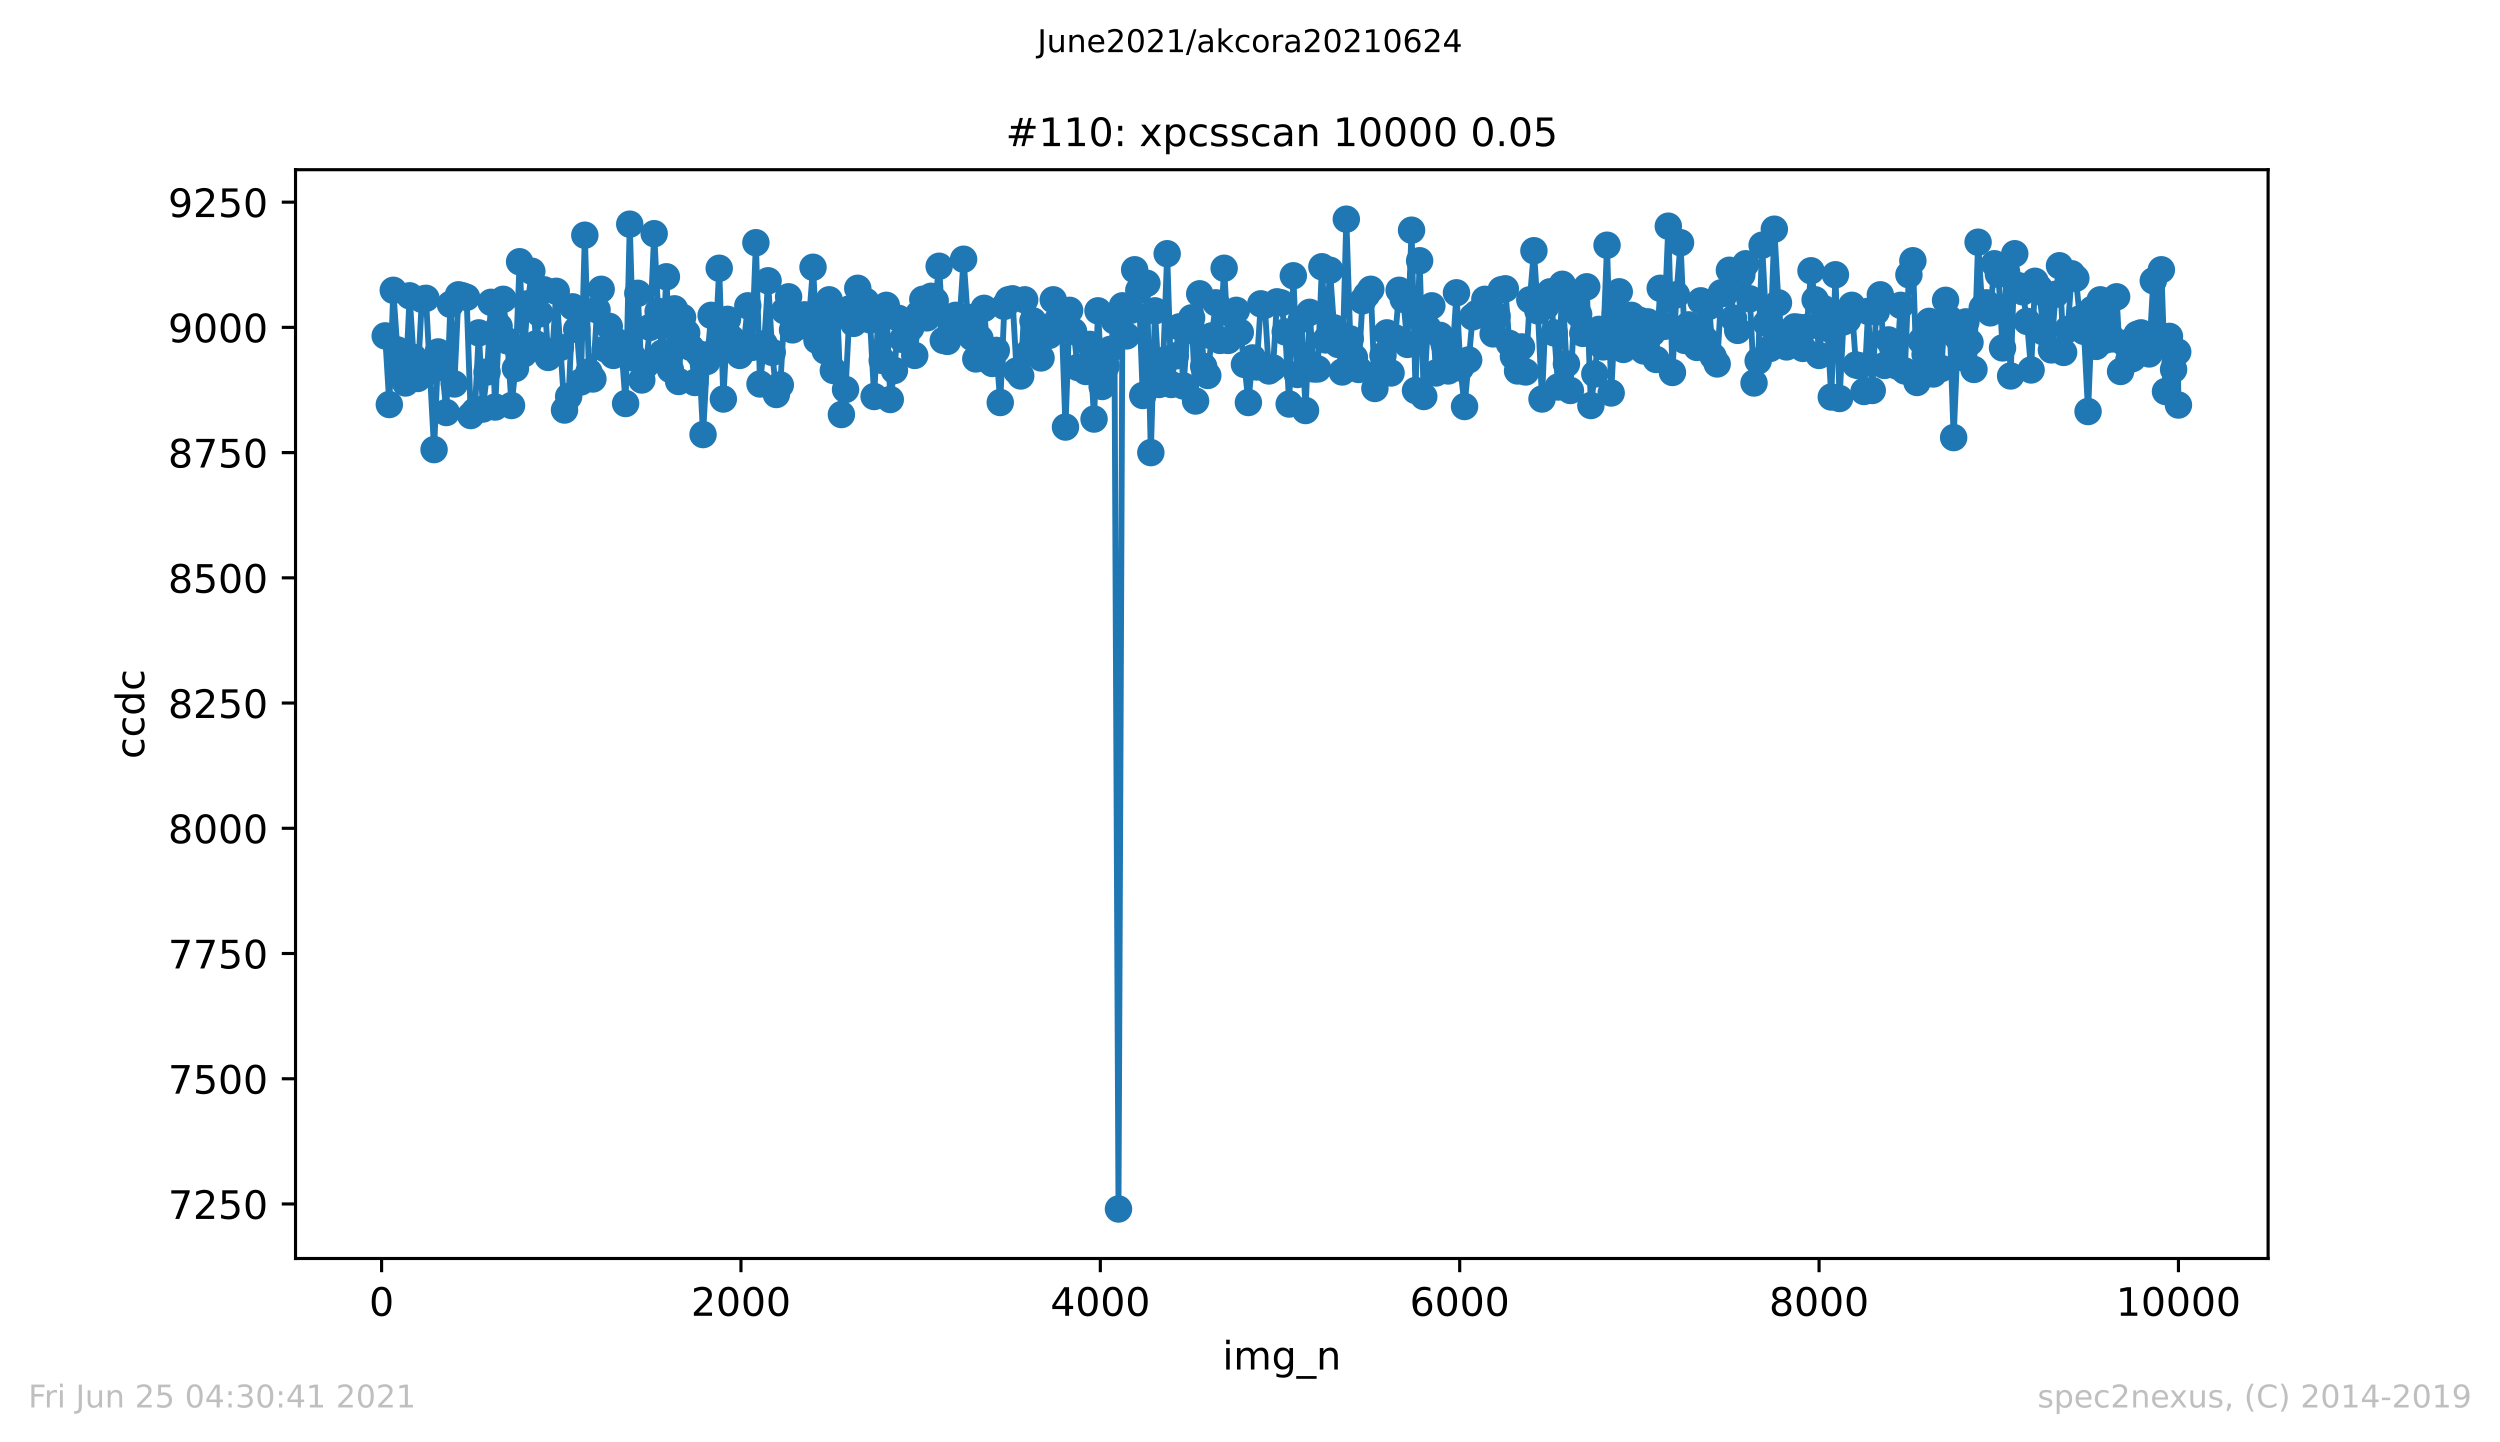 <?xml version="1.0" encoding="utf-8" standalone="no"?>
<!DOCTYPE svg PUBLIC "-//W3C//DTD SVG 1.1//EN"
  "http://www.w3.org/Graphics/SVG/1.1/DTD/svg11.dtd">
<!-- Created with matplotlib (https://matplotlib.org/) -->
<svg height="367.2pt" version="1.1" viewBox="0 0 636.48 367.2" width="636.48pt" xmlns="http://www.w3.org/2000/svg" xmlns:xlink="http://www.w3.org/1999/xlink">
 <defs>
  <style type="text/css">*{stroke-linecap:butt;stroke-linejoin:round;}</style>
 </defs>
 <g id="figure_1">
  <g id="patch_1">
   <path d="M 0 367.2 
L 636.48 367.2 
L 636.48 0 
L 0 0 
z
" style="fill:#ffffff;"/>
  </g>
  <g id="axes_1">
   <g id="patch_2">
    <path d="M 75.24 320.4 
L 577.44 320.4 
L 577.44 43.2 
L 75.24 43.2 
z
" style="fill:#ffffff;"/>
   </g>
   <g id="matplotlib.axis_1">
    <g id="xtick_1">
     <g id="line2d_1">
      <defs>
       <path d="M 0 0 
L 0 3.5 
" id="mda8f5e3b52" style="stroke:#000000;stroke-width:0.8;"/>
      </defs>
      <g>
       <use style="stroke:#000000;stroke-width:0.8;" x="97.152" xlink:href="#mda8f5e3b52" y="320.4"/>
      </g>
     </g>
     <g id="text_1">
      <!-- 0 -->
      <g transform="translate(93.971 334.998)scale(0.1 -0.1)">
       <defs>
        <path d="M 31.781 66.406 
Q 24.172 66.406 20.328 58.906 
Q 16.5 51.422 16.5 36.375 
Q 16.5 21.391 20.328 13.891 
Q 24.172 6.391 31.781 6.391 
Q 39.453 6.391 43.281 13.891 
Q 47.125 21.391 47.125 36.375 
Q 47.125 51.422 43.281 58.906 
Q 39.453 66.406 31.781 66.406 
z
M 31.781 74.219 
Q 44.047 74.219 50.516 64.516 
Q 56.984 54.828 56.984 36.375 
Q 56.984 17.969 50.516 8.266 
Q 44.047 -1.422 31.781 -1.422 
Q 19.531 -1.422 13.062 8.266 
Q 6.594 17.969 6.594 36.375 
Q 6.594 54.828 13.062 64.516 
Q 19.531 74.219 31.781 74.219 
z
" id="DejaVuSans-48"/>
       </defs>
       <use xlink:href="#DejaVuSans-48"/>
      </g>
     </g>
    </g>
    <g id="xtick_2">
     <g id="line2d_2">
      <g>
       <use style="stroke:#000000;stroke-width:0.8;" x="188.644" xlink:href="#mda8f5e3b52" y="320.4"/>
      </g>
     </g>
     <g id="text_2">
      <!-- 2000 -->
      <g transform="translate(175.919 334.998)scale(0.1 -0.1)">
       <defs>
        <path d="M 19.188 8.297 
L 53.609 8.297 
L 53.609 0 
L 7.328 0 
L 7.328 8.297 
Q 12.938 14.109 22.625 23.891 
Q 32.328 33.688 34.812 36.531 
Q 39.547 41.844 41.422 45.531 
Q 43.312 49.219 43.312 52.781 
Q 43.312 58.594 39.234 62.25 
Q 35.156 65.922 28.609 65.922 
Q 23.969 65.922 18.812 64.312 
Q 13.672 62.703 7.812 59.422 
L 7.812 69.391 
Q 13.766 71.781 18.938 73 
Q 24.125 74.219 28.422 74.219 
Q 39.75 74.219 46.484 68.547 
Q 53.219 62.891 53.219 53.422 
Q 53.219 48.922 51.531 44.891 
Q 49.859 40.875 45.406 35.406 
Q 44.188 33.984 37.641 27.219 
Q 31.109 20.453 19.188 8.297 
z
" id="DejaVuSans-50"/>
       </defs>
       <use xlink:href="#DejaVuSans-50"/>
       <use x="63.623" xlink:href="#DejaVuSans-48"/>
       <use x="127.246" xlink:href="#DejaVuSans-48"/>
       <use x="190.869" xlink:href="#DejaVuSans-48"/>
      </g>
     </g>
    </g>
    <g id="xtick_3">
     <g id="line2d_3">
      <g>
       <use style="stroke:#000000;stroke-width:0.8;" x="280.137" xlink:href="#mda8f5e3b52" y="320.4"/>
      </g>
     </g>
     <g id="text_3">
      <!-- 4000 -->
      <g transform="translate(267.412 334.998)scale(0.1 -0.1)">
       <defs>
        <path d="M 37.797 64.312 
L 12.891 25.391 
L 37.797 25.391 
z
M 35.203 72.906 
L 47.609 72.906 
L 47.609 25.391 
L 58.016 25.391 
L 58.016 17.188 
L 47.609 17.188 
L 47.609 0 
L 37.797 0 
L 37.797 17.188 
L 4.891 17.188 
L 4.891 26.703 
z
" id="DejaVuSans-52"/>
       </defs>
       <use xlink:href="#DejaVuSans-52"/>
       <use x="63.623" xlink:href="#DejaVuSans-48"/>
       <use x="127.246" xlink:href="#DejaVuSans-48"/>
       <use x="190.869" xlink:href="#DejaVuSans-48"/>
      </g>
     </g>
    </g>
    <g id="xtick_4">
     <g id="line2d_4">
      <g>
       <use style="stroke:#000000;stroke-width:0.8;" x="371.629" xlink:href="#mda8f5e3b52" y="320.4"/>
      </g>
     </g>
     <g id="text_4">
      <!-- 6000 -->
      <g transform="translate(358.904 334.998)scale(0.1 -0.1)">
       <defs>
        <path d="M 33.016 40.375 
Q 26.375 40.375 22.484 35.828 
Q 18.609 31.297 18.609 23.391 
Q 18.609 15.531 22.484 10.953 
Q 26.375 6.391 33.016 6.391 
Q 39.656 6.391 43.531 10.953 
Q 47.406 15.531 47.406 23.391 
Q 47.406 31.297 43.531 35.828 
Q 39.656 40.375 33.016 40.375 
z
M 52.594 71.297 
L 52.594 62.312 
Q 48.875 64.062 45.094 64.984 
Q 41.312 65.922 37.594 65.922 
Q 27.828 65.922 22.672 59.328 
Q 17.531 52.734 16.797 39.406 
Q 19.672 43.656 24.016 45.922 
Q 28.375 48.188 33.594 48.188 
Q 44.578 48.188 50.953 41.516 
Q 57.328 34.859 57.328 23.391 
Q 57.328 12.156 50.688 5.359 
Q 44.047 -1.422 33.016 -1.422 
Q 20.359 -1.422 13.672 8.266 
Q 6.984 17.969 6.984 36.375 
Q 6.984 53.656 15.188 63.938 
Q 23.391 74.219 37.203 74.219 
Q 40.922 74.219 44.703 73.484 
Q 48.484 72.75 52.594 71.297 
z
" id="DejaVuSans-54"/>
       </defs>
       <use xlink:href="#DejaVuSans-54"/>
       <use x="63.623" xlink:href="#DejaVuSans-48"/>
       <use x="127.246" xlink:href="#DejaVuSans-48"/>
       <use x="190.869" xlink:href="#DejaVuSans-48"/>
      </g>
     </g>
    </g>
    <g id="xtick_5">
     <g id="line2d_5">
      <g>
       <use style="stroke:#000000;stroke-width:0.8;" x="463.121" xlink:href="#mda8f5e3b52" y="320.4"/>
      </g>
     </g>
     <g id="text_5">
      <!-- 8000 -->
      <g transform="translate(450.396 334.998)scale(0.1 -0.1)">
       <defs>
        <path d="M 31.781 34.625 
Q 24.75 34.625 20.719 30.859 
Q 16.703 27.094 16.703 20.516 
Q 16.703 13.922 20.719 10.156 
Q 24.75 6.391 31.781 6.391 
Q 38.812 6.391 42.859 10.172 
Q 46.922 13.969 46.922 20.516 
Q 46.922 27.094 42.891 30.859 
Q 38.875 34.625 31.781 34.625 
z
M 21.922 38.812 
Q 15.578 40.375 12.031 44.719 
Q 8.5 49.078 8.5 55.328 
Q 8.5 64.062 14.719 69.141 
Q 20.953 74.219 31.781 74.219 
Q 42.672 74.219 48.875 69.141 
Q 55.078 64.062 55.078 55.328 
Q 55.078 49.078 51.531 44.719 
Q 48 40.375 41.703 38.812 
Q 48.828 37.156 52.797 32.312 
Q 56.781 27.484 56.781 20.516 
Q 56.781 9.906 50.312 4.234 
Q 43.844 -1.422 31.781 -1.422 
Q 19.734 -1.422 13.25 4.234 
Q 6.781 9.906 6.781 20.516 
Q 6.781 27.484 10.781 32.312 
Q 14.797 37.156 21.922 38.812 
z
M 18.312 54.391 
Q 18.312 48.734 21.844 45.562 
Q 25.391 42.391 31.781 42.391 
Q 38.141 42.391 41.719 45.562 
Q 45.312 48.734 45.312 54.391 
Q 45.312 60.062 41.719 63.234 
Q 38.141 66.406 31.781 66.406 
Q 25.391 66.406 21.844 63.234 
Q 18.312 60.062 18.312 54.391 
z
" id="DejaVuSans-56"/>
       </defs>
       <use xlink:href="#DejaVuSans-56"/>
       <use x="63.623" xlink:href="#DejaVuSans-48"/>
       <use x="127.246" xlink:href="#DejaVuSans-48"/>
       <use x="190.869" xlink:href="#DejaVuSans-48"/>
      </g>
     </g>
    </g>
    <g id="xtick_6">
     <g id="line2d_6">
      <g>
       <use style="stroke:#000000;stroke-width:0.8;" x="554.613" xlink:href="#mda8f5e3b52" y="320.4"/>
      </g>
     </g>
     <g id="text_6">
      <!-- 10000 -->
      <g transform="translate(538.706 334.998)scale(0.1 -0.1)">
       <defs>
        <path d="M 12.406 8.297 
L 28.516 8.297 
L 28.516 63.922 
L 10.984 60.406 
L 10.984 69.391 
L 28.422 72.906 
L 38.281 72.906 
L 38.281 8.297 
L 54.391 8.297 
L 54.391 0 
L 12.406 0 
z
" id="DejaVuSans-49"/>
       </defs>
       <use xlink:href="#DejaVuSans-49"/>
       <use x="63.623" xlink:href="#DejaVuSans-48"/>
       <use x="127.246" xlink:href="#DejaVuSans-48"/>
       <use x="190.869" xlink:href="#DejaVuSans-48"/>
       <use x="254.492" xlink:href="#DejaVuSans-48"/>
      </g>
     </g>
    </g>
    <g id="text_7">
     <!-- img_n -->
     <g transform="translate(311.238 348.677)scale(0.1 -0.1)">
      <defs>
       <path d="M 9.422 54.688 
L 18.406 54.688 
L 18.406 0 
L 9.422 0 
z
M 9.422 75.984 
L 18.406 75.984 
L 18.406 64.594 
L 9.422 64.594 
z
" id="DejaVuSans-105"/>
       <path d="M 52 44.188 
Q 55.375 50.25 60.062 53.125 
Q 64.75 56 71.094 56 
Q 79.641 56 84.281 50.016 
Q 88.922 44.047 88.922 33.016 
L 88.922 0 
L 79.891 0 
L 79.891 32.719 
Q 79.891 40.578 77.094 44.375 
Q 74.312 48.188 68.609 48.188 
Q 61.625 48.188 57.562 43.547 
Q 53.516 38.922 53.516 30.906 
L 53.516 0 
L 44.484 0 
L 44.484 32.719 
Q 44.484 40.625 41.703 44.406 
Q 38.922 48.188 33.109 48.188 
Q 26.219 48.188 22.156 43.531 
Q 18.109 38.875 18.109 30.906 
L 18.109 0 
L 9.078 0 
L 9.078 54.688 
L 18.109 54.688 
L 18.109 46.188 
Q 21.188 51.219 25.484 53.609 
Q 29.781 56 35.688 56 
Q 41.656 56 45.828 52.969 
Q 50 49.953 52 44.188 
z
" id="DejaVuSans-109"/>
       <path d="M 45.406 27.984 
Q 45.406 37.75 41.375 43.109 
Q 37.359 48.484 30.078 48.484 
Q 22.859 48.484 18.828 43.109 
Q 14.797 37.75 14.797 27.984 
Q 14.797 18.266 18.828 12.891 
Q 22.859 7.516 30.078 7.516 
Q 37.359 7.516 41.375 12.891 
Q 45.406 18.266 45.406 27.984 
z
M 54.391 6.781 
Q 54.391 -7.172 48.188 -13.984 
Q 42 -20.797 29.203 -20.797 
Q 24.469 -20.797 20.266 -20.094 
Q 16.062 -19.391 12.109 -17.922 
L 12.109 -9.188 
Q 16.062 -11.328 19.922 -12.344 
Q 23.781 -13.375 27.781 -13.375 
Q 36.625 -13.375 41.016 -8.766 
Q 45.406 -4.156 45.406 5.172 
L 45.406 9.625 
Q 42.625 4.781 38.281 2.391 
Q 33.938 0 27.875 0 
Q 17.828 0 11.672 7.656 
Q 5.516 15.328 5.516 27.984 
Q 5.516 40.672 11.672 48.328 
Q 17.828 56 27.875 56 
Q 33.938 56 38.281 53.609 
Q 42.625 51.219 45.406 46.391 
L 45.406 54.688 
L 54.391 54.688 
z
" id="DejaVuSans-103"/>
       <path d="M 50.984 -16.609 
L 50.984 -23.578 
L -0.984 -23.578 
L -0.984 -16.609 
z
" id="DejaVuSans-95"/>
       <path d="M 54.891 33.016 
L 54.891 0 
L 45.906 0 
L 45.906 32.719 
Q 45.906 40.484 42.875 44.328 
Q 39.844 48.188 33.797 48.188 
Q 26.516 48.188 22.312 43.547 
Q 18.109 38.922 18.109 30.906 
L 18.109 0 
L 9.078 0 
L 9.078 54.688 
L 18.109 54.688 
L 18.109 46.188 
Q 21.344 51.125 25.703 53.562 
Q 30.078 56 35.797 56 
Q 45.219 56 50.047 50.172 
Q 54.891 44.344 54.891 33.016 
z
" id="DejaVuSans-110"/>
      </defs>
      <use xlink:href="#DejaVuSans-105"/>
      <use x="27.783" xlink:href="#DejaVuSans-109"/>
      <use x="125.195" xlink:href="#DejaVuSans-103"/>
      <use x="188.672" xlink:href="#DejaVuSans-95"/>
      <use x="238.672" xlink:href="#DejaVuSans-110"/>
     </g>
    </g>
   </g>
   <g id="matplotlib.axis_2">
    <g id="ytick_1">
     <g id="line2d_7">
      <defs>
       <path d="M 0 0 
L -3.5 0 
" id="m6b9de5e293" style="stroke:#000000;stroke-width:0.8;"/>
      </defs>
      <g>
       <use style="stroke:#000000;stroke-width:0.8;" x="75.24" xlink:href="#m6b9de5e293" y="306.525"/>
      </g>
     </g>
     <g id="text_8">
      <!-- 7250 -->
      <g transform="translate(42.79 310.324)scale(0.1 -0.1)">
       <defs>
        <path d="M 8.203 72.906 
L 55.078 72.906 
L 55.078 68.703 
L 28.609 0 
L 18.312 0 
L 43.219 64.594 
L 8.203 64.594 
z
" id="DejaVuSans-55"/>
        <path d="M 10.797 72.906 
L 49.516 72.906 
L 49.516 64.594 
L 19.828 64.594 
L 19.828 46.734 
Q 21.969 47.469 24.109 47.828 
Q 26.266 48.188 28.422 48.188 
Q 40.625 48.188 47.75 41.5 
Q 54.891 34.812 54.891 23.391 
Q 54.891 11.625 47.562 5.094 
Q 40.234 -1.422 26.906 -1.422 
Q 22.312 -1.422 17.547 -0.641 
Q 12.797 0.141 7.719 1.703 
L 7.719 11.625 
Q 12.109 9.234 16.797 8.062 
Q 21.484 6.891 26.703 6.891 
Q 35.156 6.891 40.078 11.328 
Q 45.016 15.766 45.016 23.391 
Q 45.016 31 40.078 35.438 
Q 35.156 39.891 26.703 39.891 
Q 22.75 39.891 18.812 39.016 
Q 14.891 38.141 10.797 36.281 
z
" id="DejaVuSans-53"/>
       </defs>
       <use xlink:href="#DejaVuSans-55"/>
       <use x="63.623" xlink:href="#DejaVuSans-50"/>
       <use x="127.246" xlink:href="#DejaVuSans-53"/>
       <use x="190.869" xlink:href="#DejaVuSans-48"/>
      </g>
     </g>
    </g>
    <g id="ytick_2">
     <g id="line2d_8">
      <g>
       <use style="stroke:#000000;stroke-width:0.8;" x="75.24" xlink:href="#m6b9de5e293" y="274.642"/>
      </g>
     </g>
     <g id="text_9">
      <!-- 7500 -->
      <g transform="translate(42.79 278.441)scale(0.1 -0.1)">
       <use xlink:href="#DejaVuSans-55"/>
       <use x="63.623" xlink:href="#DejaVuSans-53"/>
       <use x="127.246" xlink:href="#DejaVuSans-48"/>
       <use x="190.869" xlink:href="#DejaVuSans-48"/>
      </g>
     </g>
    </g>
    <g id="ytick_3">
     <g id="line2d_9">
      <g>
       <use style="stroke:#000000;stroke-width:0.8;" x="75.24" xlink:href="#m6b9de5e293" y="242.76"/>
      </g>
     </g>
     <g id="text_10">
      <!-- 7750 -->
      <g transform="translate(42.79 246.559)scale(0.1 -0.1)">
       <use xlink:href="#DejaVuSans-55"/>
       <use x="63.623" xlink:href="#DejaVuSans-55"/>
       <use x="127.246" xlink:href="#DejaVuSans-53"/>
       <use x="190.869" xlink:href="#DejaVuSans-48"/>
      </g>
     </g>
    </g>
    <g id="ytick_4">
     <g id="line2d_10">
      <g>
       <use style="stroke:#000000;stroke-width:0.8;" x="75.24" xlink:href="#m6b9de5e293" y="210.877"/>
      </g>
     </g>
     <g id="text_11">
      <!-- 8000 -->
      <g transform="translate(42.79 214.676)scale(0.1 -0.1)">
       <use xlink:href="#DejaVuSans-56"/>
       <use x="63.623" xlink:href="#DejaVuSans-48"/>
       <use x="127.246" xlink:href="#DejaVuSans-48"/>
       <use x="190.869" xlink:href="#DejaVuSans-48"/>
      </g>
     </g>
    </g>
    <g id="ytick_5">
     <g id="line2d_11">
      <g>
       <use style="stroke:#000000;stroke-width:0.8;" x="75.24" xlink:href="#m6b9de5e293" y="178.994"/>
      </g>
     </g>
     <g id="text_12">
      <!-- 8250 -->
      <g transform="translate(42.79 182.794)scale(0.1 -0.1)">
       <use xlink:href="#DejaVuSans-56"/>
       <use x="63.623" xlink:href="#DejaVuSans-50"/>
       <use x="127.246" xlink:href="#DejaVuSans-53"/>
       <use x="190.869" xlink:href="#DejaVuSans-48"/>
      </g>
     </g>
    </g>
    <g id="ytick_6">
     <g id="line2d_12">
      <g>
       <use style="stroke:#000000;stroke-width:0.8;" x="75.24" xlink:href="#m6b9de5e293" y="147.112"/>
      </g>
     </g>
     <g id="text_13">
      <!-- 8500 -->
      <g transform="translate(42.79 150.911)scale(0.1 -0.1)">
       <use xlink:href="#DejaVuSans-56"/>
       <use x="63.623" xlink:href="#DejaVuSans-53"/>
       <use x="127.246" xlink:href="#DejaVuSans-48"/>
       <use x="190.869" xlink:href="#DejaVuSans-48"/>
      </g>
     </g>
    </g>
    <g id="ytick_7">
     <g id="line2d_13">
      <g>
       <use style="stroke:#000000;stroke-width:0.8;" x="75.24" xlink:href="#m6b9de5e293" y="115.229"/>
      </g>
     </g>
     <g id="text_14">
      <!-- 8750 -->
      <g transform="translate(42.79 119.028)scale(0.1 -0.1)">
       <use xlink:href="#DejaVuSans-56"/>
       <use x="63.623" xlink:href="#DejaVuSans-55"/>
       <use x="127.246" xlink:href="#DejaVuSans-53"/>
       <use x="190.869" xlink:href="#DejaVuSans-48"/>
      </g>
     </g>
    </g>
    <g id="ytick_8">
     <g id="line2d_14">
      <g>
       <use style="stroke:#000000;stroke-width:0.8;" x="75.24" xlink:href="#m6b9de5e293" y="83.347"/>
      </g>
     </g>
     <g id="text_15">
      <!-- 9000 -->
      <g transform="translate(42.79 87.146)scale(0.1 -0.1)">
       <defs>
        <path d="M 10.984 1.516 
L 10.984 10.5 
Q 14.703 8.734 18.5 7.812 
Q 22.312 6.891 25.984 6.891 
Q 35.75 6.891 40.891 13.453 
Q 46.047 20.016 46.781 33.406 
Q 43.953 29.203 39.594 26.953 
Q 35.25 24.703 29.984 24.703 
Q 19.047 24.703 12.672 31.312 
Q 6.297 37.938 6.297 49.422 
Q 6.297 60.641 12.938 67.422 
Q 19.578 74.219 30.609 74.219 
Q 43.266 74.219 49.922 64.516 
Q 56.594 54.828 56.594 36.375 
Q 56.594 19.141 48.406 8.859 
Q 40.234 -1.422 26.422 -1.422 
Q 22.703 -1.422 18.891 -0.688 
Q 15.094 0.047 10.984 1.516 
z
M 30.609 32.422 
Q 37.25 32.422 41.125 36.953 
Q 45.016 41.5 45.016 49.422 
Q 45.016 57.281 41.125 61.844 
Q 37.25 66.406 30.609 66.406 
Q 23.969 66.406 20.094 61.844 
Q 16.219 57.281 16.219 49.422 
Q 16.219 41.5 20.094 36.953 
Q 23.969 32.422 30.609 32.422 
z
" id="DejaVuSans-57"/>
       </defs>
       <use xlink:href="#DejaVuSans-57"/>
       <use x="63.623" xlink:href="#DejaVuSans-48"/>
       <use x="127.246" xlink:href="#DejaVuSans-48"/>
       <use x="190.869" xlink:href="#DejaVuSans-48"/>
      </g>
     </g>
    </g>
    <g id="ytick_9">
     <g id="line2d_15">
      <g>
       <use style="stroke:#000000;stroke-width:0.8;" x="75.24" xlink:href="#m6b9de5e293" y="51.464"/>
      </g>
     </g>
     <g id="text_16">
      <!-- 9250 -->
      <g transform="translate(42.79 55.263)scale(0.1 -0.1)">
       <use xlink:href="#DejaVuSans-57"/>
       <use x="63.623" xlink:href="#DejaVuSans-50"/>
       <use x="127.246" xlink:href="#DejaVuSans-53"/>
       <use x="190.869" xlink:href="#DejaVuSans-48"/>
      </g>
     </g>
    </g>
    <g id="text_17">
     <!-- ccdc -->
     <g transform="translate(36.71 193.222)rotate(-90)scale(0.1 -0.1)">
      <defs>
       <path d="M 48.781 52.594 
L 48.781 44.188 
Q 44.969 46.297 41.141 47.344 
Q 37.312 48.391 33.406 48.391 
Q 24.656 48.391 19.812 42.844 
Q 14.984 37.312 14.984 27.297 
Q 14.984 17.281 19.812 11.734 
Q 24.656 6.203 33.406 6.203 
Q 37.312 6.203 41.141 7.25 
Q 44.969 8.297 48.781 10.406 
L 48.781 2.094 
Q 45.016 0.344 40.984 -0.531 
Q 36.969 -1.422 32.422 -1.422 
Q 20.062 -1.422 12.781 6.344 
Q 5.516 14.109 5.516 27.297 
Q 5.516 40.672 12.859 48.328 
Q 20.219 56 33.016 56 
Q 37.156 56 41.109 55.141 
Q 45.062 54.297 48.781 52.594 
z
" id="DejaVuSans-99"/>
       <path d="M 45.406 46.391 
L 45.406 75.984 
L 54.391 75.984 
L 54.391 0 
L 45.406 0 
L 45.406 8.203 
Q 42.578 3.328 38.25 0.953 
Q 33.938 -1.422 27.875 -1.422 
Q 17.969 -1.422 11.734 6.484 
Q 5.516 14.406 5.516 27.297 
Q 5.516 40.188 11.734 48.094 
Q 17.969 56 27.875 56 
Q 33.938 56 38.25 53.625 
Q 42.578 51.266 45.406 46.391 
z
M 14.797 27.297 
Q 14.797 17.391 18.875 11.75 
Q 22.953 6.109 30.078 6.109 
Q 37.203 6.109 41.297 11.75 
Q 45.406 17.391 45.406 27.297 
Q 45.406 37.203 41.297 42.844 
Q 37.203 48.484 30.078 48.484 
Q 22.953 48.484 18.875 42.844 
Q 14.797 37.203 14.797 27.297 
z
" id="DejaVuSans-100"/>
      </defs>
      <use xlink:href="#DejaVuSans-99"/>
      <use x="54.98" xlink:href="#DejaVuSans-99"/>
      <use x="109.961" xlink:href="#DejaVuSans-100"/>
      <use x="173.438" xlink:href="#DejaVuSans-99"/>
     </g>
    </g>
   </g>
   <g id="line2d_16">
    <path clip-path="url(#p1c3b67f7a4)" d="M 98.067 85.515 
L 99.119 102.986 
L 100.126 73.909 
L 101.178 89.085 
L 102.23 94.059 
L 103.237 97.502 
L 104.289 75.312 
L 105.295 90.998 
L 106.347 96.355 
L 107.399 76.205 
L 108.452 75.95 
L 110.51 114.464 
L 111.562 89.596 
L 112.569 93.549 
L 113.621 105.027 
L 114.673 77.48 
L 115.679 97.757 
L 116.732 75.057 
L 117.738 75.312 
L 118.79 75.695 
L 119.842 105.792 
L 120.895 104.644 
L 121.901 84.749 
L 122.953 104.134 
L 124.005 94.697 
L 125.012 76.97 
L 126.064 103.624 
L 127.07 83.091 
L 128.122 76.205 
L 129.175 86.79 
L 130.227 103.241 
L 131.233 93.804 
L 132.285 66.64 
L 133.337 90.106 
L 134.344 77.353 
L 135.396 69.063 
L 136.448 87.555 
L 137.455 79.903 
L 138.507 73.782 
L 139.559 90.998 
L 140.611 89.978 
L 141.618 74.164 
L 142.67 88.448 
L 143.722 104.389 
L 144.774 100.946 
L 145.78 78.118 
L 146.833 83.857 
L 147.885 97.247 
L 148.891 59.881 
L 149.943 94.697 
L 150.95 96.482 
L 152.002 78.883 
L 153.054 73.654 
L 154.106 88.83 
L 155.113 83.091 
L 156.165 90.488 
L 157.217 87.045 
L 158.223 88.83 
L 159.275 102.731 
L 160.328 57.075 
L 161.334 91.126 
L 162.386 74.674 
L 163.393 96.737 
L 164.445 92.911 
L 165.497 83.347 
L 166.549 59.498 
L 167.556 79.266 
L 168.608 89.851 
L 169.66 70.466 
L 170.666 94.059 
L 171.718 78.628 
L 172.771 97.12 
L 173.777 80.796 
L 175.836 88.448 
L 176.888 97.375 
L 177.94 90.106 
L 178.992 110.638 
L 179.998 92.019 
L 181.051 80.286 
L 182.057 89.34 
L 183.109 68.298 
L 184.161 101.583 
L 185.213 81.306 
L 186.22 86.152 
L 187.272 89.085 
L 188.324 90.488 
L 189.331 87.938 
L 190.383 77.863 
L 191.435 88.448 
L 192.441 61.794 
L 193.494 97.757 
L 194.546 87.555 
L 195.552 71.486 
L 196.604 89.723 
L 197.656 100.436 
L 198.663 98.013 
L 199.715 79.138 
L 200.767 75.567 
L 201.774 83.984 
L 202.826 80.286 
L 203.878 82.964 
L 204.884 80.158 
L 205.936 81.816 
L 206.989 68.043 
L 207.995 86.662 
L 209.047 79.011 
L 210.099 89.34 
L 211.106 76.332 
L 212.158 94.314 
L 213.21 79.776 
L 214.216 105.537 
L 215.269 99.16 
L 216.321 78.628 
L 217.327 82.326 
L 218.379 73.399 
L 219.432 77.863 
L 220.438 76.715 
L 221.49 81.434 
L 222.542 100.946 
L 223.549 81.306 
L 224.601 91.764 
L 225.653 77.735 
L 226.659 101.711 
L 227.712 94.314 
L 228.764 81.051 
L 229.77 86.407 
L 230.822 83.984 
L 231.874 83.474 
L 232.881 90.488 
L 233.933 79.903 
L 234.939 76.205 
L 235.992 80.923 
L 237.044 75.44 
L 238.096 76.587 
L 239.102 67.788 
L 240.154 86.662 
L 241.207 86.917 
L 242.213 83.219 
L 243.265 80.286 
L 244.317 81.179 
L 245.324 66.002 
L 246.376 80.796 
L 247.428 85.897 
L 248.434 91.381 
L 249.487 86.152 
L 250.539 78.5 
L 251.545 91.636 
L 252.597 92.529 
L 253.65 89.213 
L 254.656 102.476 
L 255.708 77.99 
L 256.715 76.332 
L 257.767 76.077 
L 258.819 94.442 
L 259.871 95.717 
L 260.877 76.332 
L 261.93 89.723 
L 262.982 81.689 
L 263.988 89.468 
L 265.04 91.126 
L 266.092 85.387 
L 267.145 85.387 
L 268.151 76.332 
L 269.203 81.561 
L 270.21 79.266 
L 271.262 108.725 
L 272.314 79.011 
L 273.32 84.367 
L 274.373 93.549 
L 275.425 93.421 
L 276.431 94.569 
L 277.483 87.683 
L 278.535 106.685 
L 279.542 79.138 
L 280.594 98.395 
L 281.6 93.166 
L 282.653 88.958 
L 283.705 81.689 
L 284.757 307.8 
L 285.763 77.863 
L 286.815 85.515 
L 287.868 79.011 
L 288.874 68.681 
L 289.926 73.909 
L 290.933 100.691 
L 291.985 72.124 
L 292.991 115.229 
L 294.043 79.138 
L 295.095 97.885 
L 296.148 91.764 
L 297.154 64.6 
L 298.206 97.885 
L 300.265 83.219 
L 301.317 98.268 
L 302.323 84.112 
L 303.375 80.923 
L 304.382 102.094 
L 305.434 74.802 
L 306.44 93.294 
L 307.493 95.589 
L 308.499 85.515 
L 309.551 77.098 
L 310.603 86.662 
L 311.656 68.298 
L 312.662 86.662 
L 313.714 80.031 
L 314.766 79.011 
L 315.773 84.622 
L 316.825 92.784 
L 317.831 102.476 
L 318.883 91.126 
L 319.936 93.421 
L 320.988 77.353 
L 321.994 77.735 
L 323.046 94.442 
L 324.098 93.677 
L 325.105 76.843 
L 326.157 77.098 
L 327.209 84.494 
L 328.216 102.859 
L 329.268 70.211 
L 330.32 95.334 
L 331.326 81.306 
L 332.378 104.517 
L 333.431 79.521 
L 334.437 93.932 
L 335.489 93.932 
L 336.541 67.915 
L 337.548 86.535 
L 338.6 68.808 
L 339.652 83.474 
L 340.659 87.683 
L 341.711 94.697 
L 342.763 55.8 
L 343.769 86.28 
L 344.821 90.998 
L 345.874 94.059 
L 346.88 76.587 
L 348.984 73.654 
L 350.036 98.905 
L 352.095 90.488 
L 353.101 84.749 
L 354.154 94.952 
L 355.206 86.025 
L 356.212 73.909 
L 357.264 76.205 
L 358.316 87.683 
L 359.369 58.606 
L 360.375 99.415 
L 361.427 66.385 
L 362.479 100.946 
L 363.486 83.474 
L 364.538 77.863 
L 365.59 94.952 
L 366.642 85.387 
L 367.694 87.683 
L 368.701 94.442 
L 369.753 91.253 
L 370.805 74.547 
L 371.812 93.677 
L 372.864 103.496 
L 374.922 80.668 
L 375.974 79.776 
L 377.027 80.158 
L 378.033 76.205 
L 379.085 79.903 
L 380.137 85.004 
L 381.144 80.413 
L 382.196 73.782 
L 383.248 73.527 
L 384.254 87.428 
L 385.307 90.743 
L 386.359 94.442 
L 387.365 88.32 
L 388.417 94.697 
L 389.47 76.332 
L 390.522 63.834 
L 391.528 79.138 
L 392.58 101.583 
L 393.587 77.99 
L 394.639 74.292 
L 395.691 84.749 
L 396.697 98.523 
L 397.75 72.379 
L 398.802 92.656 
L 399.808 99.415 
L 400.86 77.608 
L 401.912 80.031 
L 402.965 84.877 
L 403.971 73.017 
L 405.023 103.241 
L 406.03 95.207 
L 407.082 83.857 
L 408.134 88.32 
L 409.14 62.432 
L 410.192 100.053 
L 411.245 79.776 
L 412.251 74.292 
L 413.303 88.958 
L 415.362 80.286 
L 416.414 87.938 
L 417.466 81.561 
L 418.473 89.34 
L 419.525 81.944 
L 420.577 84.877 
L 421.629 91.509 
L 422.681 73.399 
L 423.688 83.091 
L 424.74 57.585 
L 425.792 94.824 
L 426.798 75.057 
L 427.85 61.794 
L 428.903 86.662 
L 429.909 82.709 
L 430.961 84.877 
L 432.013 88.448 
L 433.02 76.587 
L 434.072 86.407 
L 435.124 77.99 
L 436.13 90.743 
L 437.183 92.656 
L 438.235 74.547 
L 439.241 74.674 
L 440.293 68.808 
L 441.346 81.051 
L 442.398 84.112 
L 443.45 69.956 
L 444.456 67.15 
L 445.508 76.077 
L 446.561 97.502 
L 447.613 91.891 
L 448.619 62.432 
L 449.671 82.326 
L 450.678 88.703 
L 451.73 58.351 
L 452.782 77.098 
L 453.788 87.428 
L 454.841 88.32 
L 455.893 85.004 
L 456.899 83.219 
L 457.951 83.347 
L 459.004 88.703 
L 460.01 83.347 
L 461.062 68.936 
L 462.114 76.332 
L 463.121 90.488 
L 464.173 78.5 
L 465.225 83.602 
L 466.231 101.073 
L 467.284 69.956 
L 468.336 101.456 
L 469.342 81.944 
L 470.394 81.434 
L 471.446 77.735 
L 472.499 92.911 
L 473.505 93.166 
L 474.557 99.67 
L 475.609 79.266 
L 476.661 99.415 
L 477.668 79.393 
L 478.72 75.057 
L 479.772 93.039 
L 480.779 86.535 
L 481.831 88.448 
L 482.883 93.166 
L 483.889 77.735 
L 484.942 94.442 
L 485.994 69.956 
L 487 66.385 
L 488.052 97.375 
L 489.104 86.79 
L 490.111 90.233 
L 491.163 81.816 
L 492.215 95.207 
L 493.222 84.112 
L 494.274 93.804 
L 495.326 76.46 
L 496.332 81.179 
L 497.384 111.403 
L 498.437 86.025 
L 499.443 90.998 
L 500.495 81.944 
L 501.547 87.172 
L 502.554 94.059 
L 503.606 61.666 
L 504.658 78.373 
L 505.664 77.098 
L 506.717 79.648 
L 507.769 67.15 
L 508.775 69.828 
L 509.827 88.575 
L 510.88 69.446 
L 511.886 95.717 
L 512.938 64.6 
L 513.99 72.762 
L 514.997 74.292 
L 516.049 81.816 
L 517.101 94.187 
L 518.107 71.614 
L 519.16 73.272 
L 520.212 84.494 
L 521.264 75.312 
L 522.27 89.085 
L 523.322 74.93 
L 524.329 67.66 
L 525.381 89.723 
L 526.433 83.857 
L 527.44 69.701 
L 528.492 70.849 
L 529.544 81.179 
L 530.55 84.367 
L 531.602 104.772 
L 532.655 78.755 
L 533.661 88.193 
L 534.713 76.332 
L 535.765 86.662 
L 536.772 76.715 
L 537.824 86.28 
L 538.876 75.567 
L 539.883 94.569 
L 540.935 87.428 
L 541.987 91.636 
L 542.993 91.253 
L 544.045 85.132 
L 545.098 84.749 
L 546.104 87.172 
L 547.156 90.106 
L 548.208 71.486 
L 549.215 85.387 
L 550.267 68.681 
L 551.319 99.67 
L 552.325 85.642 
L 553.378 94.059 
L 554.43 89.596 
L 554.613 103.114 
L 554.613 103.114 
" style="fill:none;stroke:#1f77b4;stroke-linecap:square;stroke-width:1.5;"/>
    <defs>
     <path d="M 0 3 
C 0.796 3 1.559 2.684 2.121 2.121 
C 2.684 1.559 3 0.796 3 0 
C 3 -0.796 2.684 -1.559 2.121 -2.121 
C 1.559 -2.684 0.796 -3 0 -3 
C -0.796 -3 -1.559 -2.684 -2.121 -2.121 
C -2.684 -1.559 -3 -0.796 -3 0 
C -3 0.796 -2.684 1.559 -2.121 2.121 
C -1.559 2.684 -0.796 3 0 3 
z
" id="mb1035ec185" style="stroke:#1f77b4;"/>
    </defs>
    <g clip-path="url(#p1c3b67f7a4)">
     <use style="fill:#1f77b4;stroke:#1f77b4;" x="98.067" xlink:href="#mb1035ec185" y="85.515"/>
     <use style="fill:#1f77b4;stroke:#1f77b4;" x="99.119" xlink:href="#mb1035ec185" y="102.986"/>
     <use style="fill:#1f77b4;stroke:#1f77b4;" x="100.126" xlink:href="#mb1035ec185" y="73.909"/>
     <use style="fill:#1f77b4;stroke:#1f77b4;" x="101.178" xlink:href="#mb1035ec185" y="89.085"/>
     <use style="fill:#1f77b4;stroke:#1f77b4;" x="102.23" xlink:href="#mb1035ec185" y="94.059"/>
     <use style="fill:#1f77b4;stroke:#1f77b4;" x="103.237" xlink:href="#mb1035ec185" y="97.502"/>
     <use style="fill:#1f77b4;stroke:#1f77b4;" x="104.289" xlink:href="#mb1035ec185" y="75.312"/>
     <use style="fill:#1f77b4;stroke:#1f77b4;" x="105.295" xlink:href="#mb1035ec185" y="90.998"/>
     <use style="fill:#1f77b4;stroke:#1f77b4;" x="106.347" xlink:href="#mb1035ec185" y="96.355"/>
     <use style="fill:#1f77b4;stroke:#1f77b4;" x="107.399" xlink:href="#mb1035ec185" y="76.205"/>
     <use style="fill:#1f77b4;stroke:#1f77b4;" x="108.452" xlink:href="#mb1035ec185" y="75.95"/>
     <use style="fill:#1f77b4;stroke:#1f77b4;" x="109.458" xlink:href="#mb1035ec185" y="94.569"/>
     <use style="fill:#1f77b4;stroke:#1f77b4;" x="110.51" xlink:href="#mb1035ec185" y="114.464"/>
     <use style="fill:#1f77b4;stroke:#1f77b4;" x="111.562" xlink:href="#mb1035ec185" y="89.596"/>
     <use style="fill:#1f77b4;stroke:#1f77b4;" x="112.569" xlink:href="#mb1035ec185" y="93.549"/>
     <use style="fill:#1f77b4;stroke:#1f77b4;" x="113.621" xlink:href="#mb1035ec185" y="105.027"/>
     <use style="fill:#1f77b4;stroke:#1f77b4;" x="114.673" xlink:href="#mb1035ec185" y="77.48"/>
     <use style="fill:#1f77b4;stroke:#1f77b4;" x="115.679" xlink:href="#mb1035ec185" y="97.757"/>
     <use style="fill:#1f77b4;stroke:#1f77b4;" x="116.732" xlink:href="#mb1035ec185" y="75.057"/>
     <use style="fill:#1f77b4;stroke:#1f77b4;" x="117.738" xlink:href="#mb1035ec185" y="75.312"/>
     <use style="fill:#1f77b4;stroke:#1f77b4;" x="118.79" xlink:href="#mb1035ec185" y="75.695"/>
     <use style="fill:#1f77b4;stroke:#1f77b4;" x="119.842" xlink:href="#mb1035ec185" y="105.792"/>
     <use style="fill:#1f77b4;stroke:#1f77b4;" x="120.895" xlink:href="#mb1035ec185" y="104.644"/>
     <use style="fill:#1f77b4;stroke:#1f77b4;" x="121.901" xlink:href="#mb1035ec185" y="84.749"/>
     <use style="fill:#1f77b4;stroke:#1f77b4;" x="122.953" xlink:href="#mb1035ec185" y="104.134"/>
     <use style="fill:#1f77b4;stroke:#1f77b4;" x="124.005" xlink:href="#mb1035ec185" y="94.697"/>
     <use style="fill:#1f77b4;stroke:#1f77b4;" x="125.012" xlink:href="#mb1035ec185" y="76.97"/>
     <use style="fill:#1f77b4;stroke:#1f77b4;" x="126.064" xlink:href="#mb1035ec185" y="103.624"/>
     <use style="fill:#1f77b4;stroke:#1f77b4;" x="127.07" xlink:href="#mb1035ec185" y="83.091"/>
     <use style="fill:#1f77b4;stroke:#1f77b4;" x="128.122" xlink:href="#mb1035ec185" y="76.205"/>
     <use style="fill:#1f77b4;stroke:#1f77b4;" x="129.175" xlink:href="#mb1035ec185" y="86.79"/>
     <use style="fill:#1f77b4;stroke:#1f77b4;" x="130.227" xlink:href="#mb1035ec185" y="103.241"/>
     <use style="fill:#1f77b4;stroke:#1f77b4;" x="131.233" xlink:href="#mb1035ec185" y="93.804"/>
     <use style="fill:#1f77b4;stroke:#1f77b4;" x="132.285" xlink:href="#mb1035ec185" y="66.64"/>
     <use style="fill:#1f77b4;stroke:#1f77b4;" x="133.337" xlink:href="#mb1035ec185" y="90.106"/>
     <use style="fill:#1f77b4;stroke:#1f77b4;" x="134.344" xlink:href="#mb1035ec185" y="77.353"/>
     <use style="fill:#1f77b4;stroke:#1f77b4;" x="135.396" xlink:href="#mb1035ec185" y="69.063"/>
     <use style="fill:#1f77b4;stroke:#1f77b4;" x="136.448" xlink:href="#mb1035ec185" y="87.555"/>
     <use style="fill:#1f77b4;stroke:#1f77b4;" x="137.455" xlink:href="#mb1035ec185" y="79.903"/>
     <use style="fill:#1f77b4;stroke:#1f77b4;" x="138.507" xlink:href="#mb1035ec185" y="73.782"/>
     <use style="fill:#1f77b4;stroke:#1f77b4;" x="139.559" xlink:href="#mb1035ec185" y="90.998"/>
     <use style="fill:#1f77b4;stroke:#1f77b4;" x="140.611" xlink:href="#mb1035ec185" y="89.978"/>
     <use style="fill:#1f77b4;stroke:#1f77b4;" x="141.618" xlink:href="#mb1035ec185" y="74.164"/>
     <use style="fill:#1f77b4;stroke:#1f77b4;" x="142.67" xlink:href="#mb1035ec185" y="88.448"/>
     <use style="fill:#1f77b4;stroke:#1f77b4;" x="143.722" xlink:href="#mb1035ec185" y="104.389"/>
     <use style="fill:#1f77b4;stroke:#1f77b4;" x="144.774" xlink:href="#mb1035ec185" y="100.946"/>
     <use style="fill:#1f77b4;stroke:#1f77b4;" x="145.78" xlink:href="#mb1035ec185" y="78.118"/>
     <use style="fill:#1f77b4;stroke:#1f77b4;" x="146.833" xlink:href="#mb1035ec185" y="83.857"/>
     <use style="fill:#1f77b4;stroke:#1f77b4;" x="147.885" xlink:href="#mb1035ec185" y="97.247"/>
     <use style="fill:#1f77b4;stroke:#1f77b4;" x="148.891" xlink:href="#mb1035ec185" y="59.881"/>
     <use style="fill:#1f77b4;stroke:#1f77b4;" x="149.943" xlink:href="#mb1035ec185" y="94.697"/>
     <use style="fill:#1f77b4;stroke:#1f77b4;" x="150.95" xlink:href="#mb1035ec185" y="96.482"/>
     <use style="fill:#1f77b4;stroke:#1f77b4;" x="152.002" xlink:href="#mb1035ec185" y="78.883"/>
     <use style="fill:#1f77b4;stroke:#1f77b4;" x="153.054" xlink:href="#mb1035ec185" y="73.654"/>
     <use style="fill:#1f77b4;stroke:#1f77b4;" x="154.106" xlink:href="#mb1035ec185" y="88.83"/>
     <use style="fill:#1f77b4;stroke:#1f77b4;" x="155.113" xlink:href="#mb1035ec185" y="83.091"/>
     <use style="fill:#1f77b4;stroke:#1f77b4;" x="156.165" xlink:href="#mb1035ec185" y="90.488"/>
     <use style="fill:#1f77b4;stroke:#1f77b4;" x="157.217" xlink:href="#mb1035ec185" y="87.045"/>
     <use style="fill:#1f77b4;stroke:#1f77b4;" x="158.223" xlink:href="#mb1035ec185" y="88.83"/>
     <use style="fill:#1f77b4;stroke:#1f77b4;" x="159.275" xlink:href="#mb1035ec185" y="102.731"/>
     <use style="fill:#1f77b4;stroke:#1f77b4;" x="160.328" xlink:href="#mb1035ec185" y="57.075"/>
     <use style="fill:#1f77b4;stroke:#1f77b4;" x="161.334" xlink:href="#mb1035ec185" y="91.126"/>
     <use style="fill:#1f77b4;stroke:#1f77b4;" x="162.386" xlink:href="#mb1035ec185" y="74.674"/>
     <use style="fill:#1f77b4;stroke:#1f77b4;" x="163.393" xlink:href="#mb1035ec185" y="96.737"/>
     <use style="fill:#1f77b4;stroke:#1f77b4;" x="164.445" xlink:href="#mb1035ec185" y="92.911"/>
     <use style="fill:#1f77b4;stroke:#1f77b4;" x="165.497" xlink:href="#mb1035ec185" y="83.347"/>
     <use style="fill:#1f77b4;stroke:#1f77b4;" x="166.549" xlink:href="#mb1035ec185" y="59.498"/>
     <use style="fill:#1f77b4;stroke:#1f77b4;" x="167.556" xlink:href="#mb1035ec185" y="79.266"/>
     <use style="fill:#1f77b4;stroke:#1f77b4;" x="168.608" xlink:href="#mb1035ec185" y="89.851"/>
     <use style="fill:#1f77b4;stroke:#1f77b4;" x="169.66" xlink:href="#mb1035ec185" y="70.466"/>
     <use style="fill:#1f77b4;stroke:#1f77b4;" x="170.666" xlink:href="#mb1035ec185" y="94.059"/>
     <use style="fill:#1f77b4;stroke:#1f77b4;" x="171.718" xlink:href="#mb1035ec185" y="78.628"/>
     <use style="fill:#1f77b4;stroke:#1f77b4;" x="172.771" xlink:href="#mb1035ec185" y="97.12"/>
     <use style="fill:#1f77b4;stroke:#1f77b4;" x="173.777" xlink:href="#mb1035ec185" y="80.796"/>
     <use style="fill:#1f77b4;stroke:#1f77b4;" x="174.829" xlink:href="#mb1035ec185" y="84.749"/>
     <use style="fill:#1f77b4;stroke:#1f77b4;" x="175.836" xlink:href="#mb1035ec185" y="88.448"/>
     <use style="fill:#1f77b4;stroke:#1f77b4;" x="176.888" xlink:href="#mb1035ec185" y="97.375"/>
     <use style="fill:#1f77b4;stroke:#1f77b4;" x="177.94" xlink:href="#mb1035ec185" y="90.106"/>
     <use style="fill:#1f77b4;stroke:#1f77b4;" x="178.992" xlink:href="#mb1035ec185" y="110.638"/>
     <use style="fill:#1f77b4;stroke:#1f77b4;" x="179.998" xlink:href="#mb1035ec185" y="92.019"/>
     <use style="fill:#1f77b4;stroke:#1f77b4;" x="181.051" xlink:href="#mb1035ec185" y="80.286"/>
     <use style="fill:#1f77b4;stroke:#1f77b4;" x="182.057" xlink:href="#mb1035ec185" y="89.34"/>
     <use style="fill:#1f77b4;stroke:#1f77b4;" x="183.109" xlink:href="#mb1035ec185" y="68.298"/>
     <use style="fill:#1f77b4;stroke:#1f77b4;" x="184.161" xlink:href="#mb1035ec185" y="101.583"/>
     <use style="fill:#1f77b4;stroke:#1f77b4;" x="185.213" xlink:href="#mb1035ec185" y="81.306"/>
     <use style="fill:#1f77b4;stroke:#1f77b4;" x="186.22" xlink:href="#mb1035ec185" y="86.152"/>
     <use style="fill:#1f77b4;stroke:#1f77b4;" x="187.272" xlink:href="#mb1035ec185" y="89.085"/>
     <use style="fill:#1f77b4;stroke:#1f77b4;" x="188.324" xlink:href="#mb1035ec185" y="90.488"/>
     <use style="fill:#1f77b4;stroke:#1f77b4;" x="189.331" xlink:href="#mb1035ec185" y="87.938"/>
     <use style="fill:#1f77b4;stroke:#1f77b4;" x="190.383" xlink:href="#mb1035ec185" y="77.863"/>
     <use style="fill:#1f77b4;stroke:#1f77b4;" x="191.435" xlink:href="#mb1035ec185" y="88.448"/>
     <use style="fill:#1f77b4;stroke:#1f77b4;" x="192.441" xlink:href="#mb1035ec185" y="61.794"/>
     <use style="fill:#1f77b4;stroke:#1f77b4;" x="193.494" xlink:href="#mb1035ec185" y="97.757"/>
     <use style="fill:#1f77b4;stroke:#1f77b4;" x="194.546" xlink:href="#mb1035ec185" y="87.555"/>
     <use style="fill:#1f77b4;stroke:#1f77b4;" x="195.552" xlink:href="#mb1035ec185" y="71.486"/>
     <use style="fill:#1f77b4;stroke:#1f77b4;" x="196.604" xlink:href="#mb1035ec185" y="89.723"/>
     <use style="fill:#1f77b4;stroke:#1f77b4;" x="197.656" xlink:href="#mb1035ec185" y="100.436"/>
     <use style="fill:#1f77b4;stroke:#1f77b4;" x="198.663" xlink:href="#mb1035ec185" y="98.013"/>
     <use style="fill:#1f77b4;stroke:#1f77b4;" x="199.715" xlink:href="#mb1035ec185" y="79.138"/>
     <use style="fill:#1f77b4;stroke:#1f77b4;" x="200.767" xlink:href="#mb1035ec185" y="75.567"/>
     <use style="fill:#1f77b4;stroke:#1f77b4;" x="201.774" xlink:href="#mb1035ec185" y="83.984"/>
     <use style="fill:#1f77b4;stroke:#1f77b4;" x="202.826" xlink:href="#mb1035ec185" y="80.286"/>
     <use style="fill:#1f77b4;stroke:#1f77b4;" x="203.878" xlink:href="#mb1035ec185" y="82.964"/>
     <use style="fill:#1f77b4;stroke:#1f77b4;" x="204.884" xlink:href="#mb1035ec185" y="80.158"/>
     <use style="fill:#1f77b4;stroke:#1f77b4;" x="205.936" xlink:href="#mb1035ec185" y="81.816"/>
     <use style="fill:#1f77b4;stroke:#1f77b4;" x="206.989" xlink:href="#mb1035ec185" y="68.043"/>
     <use style="fill:#1f77b4;stroke:#1f77b4;" x="207.995" xlink:href="#mb1035ec185" y="86.662"/>
     <use style="fill:#1f77b4;stroke:#1f77b4;" x="209.047" xlink:href="#mb1035ec185" y="79.011"/>
     <use style="fill:#1f77b4;stroke:#1f77b4;" x="210.099" xlink:href="#mb1035ec185" y="89.34"/>
     <use style="fill:#1f77b4;stroke:#1f77b4;" x="211.106" xlink:href="#mb1035ec185" y="76.332"/>
     <use style="fill:#1f77b4;stroke:#1f77b4;" x="212.158" xlink:href="#mb1035ec185" y="94.314"/>
     <use style="fill:#1f77b4;stroke:#1f77b4;" x="213.21" xlink:href="#mb1035ec185" y="79.776"/>
     <use style="fill:#1f77b4;stroke:#1f77b4;" x="214.216" xlink:href="#mb1035ec185" y="105.537"/>
     <use style="fill:#1f77b4;stroke:#1f77b4;" x="215.269" xlink:href="#mb1035ec185" y="99.16"/>
     <use style="fill:#1f77b4;stroke:#1f77b4;" x="216.321" xlink:href="#mb1035ec185" y="78.628"/>
     <use style="fill:#1f77b4;stroke:#1f77b4;" x="217.327" xlink:href="#mb1035ec185" y="82.326"/>
     <use style="fill:#1f77b4;stroke:#1f77b4;" x="218.379" xlink:href="#mb1035ec185" y="73.399"/>
     <use style="fill:#1f77b4;stroke:#1f77b4;" x="219.432" xlink:href="#mb1035ec185" y="77.863"/>
     <use style="fill:#1f77b4;stroke:#1f77b4;" x="220.438" xlink:href="#mb1035ec185" y="76.715"/>
     <use style="fill:#1f77b4;stroke:#1f77b4;" x="221.49" xlink:href="#mb1035ec185" y="81.434"/>
     <use style="fill:#1f77b4;stroke:#1f77b4;" x="222.542" xlink:href="#mb1035ec185" y="100.946"/>
     <use style="fill:#1f77b4;stroke:#1f77b4;" x="223.549" xlink:href="#mb1035ec185" y="81.306"/>
     <use style="fill:#1f77b4;stroke:#1f77b4;" x="224.601" xlink:href="#mb1035ec185" y="91.764"/>
     <use style="fill:#1f77b4;stroke:#1f77b4;" x="225.653" xlink:href="#mb1035ec185" y="77.735"/>
     <use style="fill:#1f77b4;stroke:#1f77b4;" x="226.659" xlink:href="#mb1035ec185" y="101.711"/>
     <use style="fill:#1f77b4;stroke:#1f77b4;" x="227.712" xlink:href="#mb1035ec185" y="94.314"/>
     <use style="fill:#1f77b4;stroke:#1f77b4;" x="228.764" xlink:href="#mb1035ec185" y="81.051"/>
     <use style="fill:#1f77b4;stroke:#1f77b4;" x="229.77" xlink:href="#mb1035ec185" y="86.407"/>
     <use style="fill:#1f77b4;stroke:#1f77b4;" x="230.822" xlink:href="#mb1035ec185" y="83.984"/>
     <use style="fill:#1f77b4;stroke:#1f77b4;" x="231.874" xlink:href="#mb1035ec185" y="83.474"/>
     <use style="fill:#1f77b4;stroke:#1f77b4;" x="232.881" xlink:href="#mb1035ec185" y="90.488"/>
     <use style="fill:#1f77b4;stroke:#1f77b4;" x="233.933" xlink:href="#mb1035ec185" y="79.903"/>
     <use style="fill:#1f77b4;stroke:#1f77b4;" x="234.939" xlink:href="#mb1035ec185" y="76.205"/>
     <use style="fill:#1f77b4;stroke:#1f77b4;" x="235.992" xlink:href="#mb1035ec185" y="80.923"/>
     <use style="fill:#1f77b4;stroke:#1f77b4;" x="237.044" xlink:href="#mb1035ec185" y="75.44"/>
     <use style="fill:#1f77b4;stroke:#1f77b4;" x="238.096" xlink:href="#mb1035ec185" y="76.587"/>
     <use style="fill:#1f77b4;stroke:#1f77b4;" x="239.102" xlink:href="#mb1035ec185" y="67.788"/>
     <use style="fill:#1f77b4;stroke:#1f77b4;" x="240.154" xlink:href="#mb1035ec185" y="86.662"/>
     <use style="fill:#1f77b4;stroke:#1f77b4;" x="241.207" xlink:href="#mb1035ec185" y="86.917"/>
     <use style="fill:#1f77b4;stroke:#1f77b4;" x="242.213" xlink:href="#mb1035ec185" y="83.219"/>
     <use style="fill:#1f77b4;stroke:#1f77b4;" x="243.265" xlink:href="#mb1035ec185" y="80.286"/>
     <use style="fill:#1f77b4;stroke:#1f77b4;" x="244.317" xlink:href="#mb1035ec185" y="81.179"/>
     <use style="fill:#1f77b4;stroke:#1f77b4;" x="245.324" xlink:href="#mb1035ec185" y="66.002"/>
     <use style="fill:#1f77b4;stroke:#1f77b4;" x="246.376" xlink:href="#mb1035ec185" y="80.796"/>
     <use style="fill:#1f77b4;stroke:#1f77b4;" x="247.428" xlink:href="#mb1035ec185" y="85.897"/>
     <use style="fill:#1f77b4;stroke:#1f77b4;" x="248.434" xlink:href="#mb1035ec185" y="91.381"/>
     <use style="fill:#1f77b4;stroke:#1f77b4;" x="249.487" xlink:href="#mb1035ec185" y="86.152"/>
     <use style="fill:#1f77b4;stroke:#1f77b4;" x="250.539" xlink:href="#mb1035ec185" y="78.5"/>
     <use style="fill:#1f77b4;stroke:#1f77b4;" x="251.545" xlink:href="#mb1035ec185" y="91.636"/>
     <use style="fill:#1f77b4;stroke:#1f77b4;" x="252.597" xlink:href="#mb1035ec185" y="92.529"/>
     <use style="fill:#1f77b4;stroke:#1f77b4;" x="253.65" xlink:href="#mb1035ec185" y="89.213"/>
     <use style="fill:#1f77b4;stroke:#1f77b4;" x="254.656" xlink:href="#mb1035ec185" y="102.476"/>
     <use style="fill:#1f77b4;stroke:#1f77b4;" x="255.708" xlink:href="#mb1035ec185" y="77.99"/>
     <use style="fill:#1f77b4;stroke:#1f77b4;" x="256.715" xlink:href="#mb1035ec185" y="76.332"/>
     <use style="fill:#1f77b4;stroke:#1f77b4;" x="257.767" xlink:href="#mb1035ec185" y="76.077"/>
     <use style="fill:#1f77b4;stroke:#1f77b4;" x="258.819" xlink:href="#mb1035ec185" y="94.442"/>
     <use style="fill:#1f77b4;stroke:#1f77b4;" x="259.871" xlink:href="#mb1035ec185" y="95.717"/>
     <use style="fill:#1f77b4;stroke:#1f77b4;" x="260.877" xlink:href="#mb1035ec185" y="76.332"/>
     <use style="fill:#1f77b4;stroke:#1f77b4;" x="261.93" xlink:href="#mb1035ec185" y="89.723"/>
     <use style="fill:#1f77b4;stroke:#1f77b4;" x="262.982" xlink:href="#mb1035ec185" y="81.689"/>
     <use style="fill:#1f77b4;stroke:#1f77b4;" x="263.988" xlink:href="#mb1035ec185" y="89.468"/>
     <use style="fill:#1f77b4;stroke:#1f77b4;" x="265.04" xlink:href="#mb1035ec185" y="91.126"/>
     <use style="fill:#1f77b4;stroke:#1f77b4;" x="266.092" xlink:href="#mb1035ec185" y="85.387"/>
     <use style="fill:#1f77b4;stroke:#1f77b4;" x="267.145" xlink:href="#mb1035ec185" y="85.387"/>
     <use style="fill:#1f77b4;stroke:#1f77b4;" x="268.151" xlink:href="#mb1035ec185" y="76.332"/>
     <use style="fill:#1f77b4;stroke:#1f77b4;" x="269.203" xlink:href="#mb1035ec185" y="81.561"/>
     <use style="fill:#1f77b4;stroke:#1f77b4;" x="270.21" xlink:href="#mb1035ec185" y="79.266"/>
     <use style="fill:#1f77b4;stroke:#1f77b4;" x="271.262" xlink:href="#mb1035ec185" y="108.725"/>
     <use style="fill:#1f77b4;stroke:#1f77b4;" x="272.314" xlink:href="#mb1035ec185" y="79.011"/>
     <use style="fill:#1f77b4;stroke:#1f77b4;" x="273.32" xlink:href="#mb1035ec185" y="84.367"/>
     <use style="fill:#1f77b4;stroke:#1f77b4;" x="274.373" xlink:href="#mb1035ec185" y="93.549"/>
     <use style="fill:#1f77b4;stroke:#1f77b4;" x="275.425" xlink:href="#mb1035ec185" y="93.421"/>
     <use style="fill:#1f77b4;stroke:#1f77b4;" x="276.431" xlink:href="#mb1035ec185" y="94.569"/>
     <use style="fill:#1f77b4;stroke:#1f77b4;" x="277.483" xlink:href="#mb1035ec185" y="87.683"/>
     <use style="fill:#1f77b4;stroke:#1f77b4;" x="278.535" xlink:href="#mb1035ec185" y="106.685"/>
     <use style="fill:#1f77b4;stroke:#1f77b4;" x="279.542" xlink:href="#mb1035ec185" y="79.138"/>
     <use style="fill:#1f77b4;stroke:#1f77b4;" x="280.594" xlink:href="#mb1035ec185" y="98.395"/>
     <use style="fill:#1f77b4;stroke:#1f77b4;" x="281.6" xlink:href="#mb1035ec185" y="93.166"/>
     <use style="fill:#1f77b4;stroke:#1f77b4;" x="282.653" xlink:href="#mb1035ec185" y="88.958"/>
     <use style="fill:#1f77b4;stroke:#1f77b4;" x="283.705" xlink:href="#mb1035ec185" y="81.689"/>
     <use style="fill:#1f77b4;stroke:#1f77b4;" x="284.757" xlink:href="#mb1035ec185" y="307.8"/>
     <use style="fill:#1f77b4;stroke:#1f77b4;" x="285.763" xlink:href="#mb1035ec185" y="77.863"/>
     <use style="fill:#1f77b4;stroke:#1f77b4;" x="286.815" xlink:href="#mb1035ec185" y="85.515"/>
     <use style="fill:#1f77b4;stroke:#1f77b4;" x="287.868" xlink:href="#mb1035ec185" y="79.011"/>
     <use style="fill:#1f77b4;stroke:#1f77b4;" x="288.874" xlink:href="#mb1035ec185" y="68.681"/>
     <use style="fill:#1f77b4;stroke:#1f77b4;" x="289.926" xlink:href="#mb1035ec185" y="73.909"/>
     <use style="fill:#1f77b4;stroke:#1f77b4;" x="290.933" xlink:href="#mb1035ec185" y="100.691"/>
     <use style="fill:#1f77b4;stroke:#1f77b4;" x="291.985" xlink:href="#mb1035ec185" y="72.124"/>
     <use style="fill:#1f77b4;stroke:#1f77b4;" x="292.991" xlink:href="#mb1035ec185" y="115.229"/>
     <use style="fill:#1f77b4;stroke:#1f77b4;" x="294.043" xlink:href="#mb1035ec185" y="79.138"/>
     <use style="fill:#1f77b4;stroke:#1f77b4;" x="295.095" xlink:href="#mb1035ec185" y="97.885"/>
     <use style="fill:#1f77b4;stroke:#1f77b4;" x="296.148" xlink:href="#mb1035ec185" y="91.764"/>
     <use style="fill:#1f77b4;stroke:#1f77b4;" x="297.154" xlink:href="#mb1035ec185" y="64.6"/>
     <use style="fill:#1f77b4;stroke:#1f77b4;" x="298.206" xlink:href="#mb1035ec185" y="97.885"/>
     <use style="fill:#1f77b4;stroke:#1f77b4;" x="299.213" xlink:href="#mb1035ec185" y="90.616"/>
     <use style="fill:#1f77b4;stroke:#1f77b4;" x="300.265" xlink:href="#mb1035ec185" y="83.219"/>
     <use style="fill:#1f77b4;stroke:#1f77b4;" x="301.317" xlink:href="#mb1035ec185" y="98.268"/>
     <use style="fill:#1f77b4;stroke:#1f77b4;" x="302.323" xlink:href="#mb1035ec185" y="84.112"/>
     <use style="fill:#1f77b4;stroke:#1f77b4;" x="303.375" xlink:href="#mb1035ec185" y="80.923"/>
     <use style="fill:#1f77b4;stroke:#1f77b4;" x="304.382" xlink:href="#mb1035ec185" y="102.094"/>
     <use style="fill:#1f77b4;stroke:#1f77b4;" x="305.434" xlink:href="#mb1035ec185" y="74.802"/>
     <use style="fill:#1f77b4;stroke:#1f77b4;" x="306.44" xlink:href="#mb1035ec185" y="93.294"/>
     <use style="fill:#1f77b4;stroke:#1f77b4;" x="307.493" xlink:href="#mb1035ec185" y="95.589"/>
     <use style="fill:#1f77b4;stroke:#1f77b4;" x="308.499" xlink:href="#mb1035ec185" y="85.515"/>
     <use style="fill:#1f77b4;stroke:#1f77b4;" x="309.551" xlink:href="#mb1035ec185" y="77.098"/>
     <use style="fill:#1f77b4;stroke:#1f77b4;" x="310.603" xlink:href="#mb1035ec185" y="86.662"/>
     <use style="fill:#1f77b4;stroke:#1f77b4;" x="311.656" xlink:href="#mb1035ec185" y="68.298"/>
     <use style="fill:#1f77b4;stroke:#1f77b4;" x="312.662" xlink:href="#mb1035ec185" y="86.662"/>
     <use style="fill:#1f77b4;stroke:#1f77b4;" x="313.714" xlink:href="#mb1035ec185" y="80.031"/>
     <use style="fill:#1f77b4;stroke:#1f77b4;" x="314.766" xlink:href="#mb1035ec185" y="79.011"/>
     <use style="fill:#1f77b4;stroke:#1f77b4;" x="315.773" xlink:href="#mb1035ec185" y="84.622"/>
     <use style="fill:#1f77b4;stroke:#1f77b4;" x="316.825" xlink:href="#mb1035ec185" y="92.784"/>
     <use style="fill:#1f77b4;stroke:#1f77b4;" x="317.831" xlink:href="#mb1035ec185" y="102.476"/>
     <use style="fill:#1f77b4;stroke:#1f77b4;" x="318.883" xlink:href="#mb1035ec185" y="91.126"/>
     <use style="fill:#1f77b4;stroke:#1f77b4;" x="319.936" xlink:href="#mb1035ec185" y="93.421"/>
     <use style="fill:#1f77b4;stroke:#1f77b4;" x="320.988" xlink:href="#mb1035ec185" y="77.353"/>
     <use style="fill:#1f77b4;stroke:#1f77b4;" x="321.994" xlink:href="#mb1035ec185" y="77.735"/>
     <use style="fill:#1f77b4;stroke:#1f77b4;" x="323.046" xlink:href="#mb1035ec185" y="94.442"/>
     <use style="fill:#1f77b4;stroke:#1f77b4;" x="324.098" xlink:href="#mb1035ec185" y="93.677"/>
     <use style="fill:#1f77b4;stroke:#1f77b4;" x="325.105" xlink:href="#mb1035ec185" y="76.843"/>
     <use style="fill:#1f77b4;stroke:#1f77b4;" x="326.157" xlink:href="#mb1035ec185" y="77.098"/>
     <use style="fill:#1f77b4;stroke:#1f77b4;" x="327.209" xlink:href="#mb1035ec185" y="84.494"/>
     <use style="fill:#1f77b4;stroke:#1f77b4;" x="328.216" xlink:href="#mb1035ec185" y="102.859"/>
     <use style="fill:#1f77b4;stroke:#1f77b4;" x="329.268" xlink:href="#mb1035ec185" y="70.211"/>
     <use style="fill:#1f77b4;stroke:#1f77b4;" x="330.32" xlink:href="#mb1035ec185" y="95.334"/>
     <use style="fill:#1f77b4;stroke:#1f77b4;" x="331.326" xlink:href="#mb1035ec185" y="81.306"/>
     <use style="fill:#1f77b4;stroke:#1f77b4;" x="332.378" xlink:href="#mb1035ec185" y="104.517"/>
     <use style="fill:#1f77b4;stroke:#1f77b4;" x="333.431" xlink:href="#mb1035ec185" y="79.521"/>
     <use style="fill:#1f77b4;stroke:#1f77b4;" x="334.437" xlink:href="#mb1035ec185" y="93.932"/>
     <use style="fill:#1f77b4;stroke:#1f77b4;" x="335.489" xlink:href="#mb1035ec185" y="93.932"/>
     <use style="fill:#1f77b4;stroke:#1f77b4;" x="336.541" xlink:href="#mb1035ec185" y="67.915"/>
     <use style="fill:#1f77b4;stroke:#1f77b4;" x="337.548" xlink:href="#mb1035ec185" y="86.535"/>
     <use style="fill:#1f77b4;stroke:#1f77b4;" x="338.6" xlink:href="#mb1035ec185" y="68.808"/>
     <use style="fill:#1f77b4;stroke:#1f77b4;" x="339.652" xlink:href="#mb1035ec185" y="83.474"/>
     <use style="fill:#1f77b4;stroke:#1f77b4;" x="340.659" xlink:href="#mb1035ec185" y="87.683"/>
     <use style="fill:#1f77b4;stroke:#1f77b4;" x="341.711" xlink:href="#mb1035ec185" y="94.697"/>
     <use style="fill:#1f77b4;stroke:#1f77b4;" x="342.763" xlink:href="#mb1035ec185" y="55.8"/>
     <use style="fill:#1f77b4;stroke:#1f77b4;" x="343.769" xlink:href="#mb1035ec185" y="86.28"/>
     <use style="fill:#1f77b4;stroke:#1f77b4;" x="344.821" xlink:href="#mb1035ec185" y="90.998"/>
     <use style="fill:#1f77b4;stroke:#1f77b4;" x="345.874" xlink:href="#mb1035ec185" y="94.059"/>
     <use style="fill:#1f77b4;stroke:#1f77b4;" x="346.88" xlink:href="#mb1035ec185" y="76.587"/>
     <use style="fill:#1f77b4;stroke:#1f77b4;" x="347.932" xlink:href="#mb1035ec185" y="75.057"/>
     <use style="fill:#1f77b4;stroke:#1f77b4;" x="348.984" xlink:href="#mb1035ec185" y="73.654"/>
     <use style="fill:#1f77b4;stroke:#1f77b4;" x="350.036" xlink:href="#mb1035ec185" y="98.905"/>
     <use style="fill:#1f77b4;stroke:#1f77b4;" x="351.043" xlink:href="#mb1035ec185" y="94.824"/>
     <use style="fill:#1f77b4;stroke:#1f77b4;" x="352.095" xlink:href="#mb1035ec185" y="90.488"/>
     <use style="fill:#1f77b4;stroke:#1f77b4;" x="353.101" xlink:href="#mb1035ec185" y="84.749"/>
     <use style="fill:#1f77b4;stroke:#1f77b4;" x="354.154" xlink:href="#mb1035ec185" y="94.952"/>
     <use style="fill:#1f77b4;stroke:#1f77b4;" x="355.206" xlink:href="#mb1035ec185" y="86.025"/>
     <use style="fill:#1f77b4;stroke:#1f77b4;" x="356.212" xlink:href="#mb1035ec185" y="73.909"/>
     <use style="fill:#1f77b4;stroke:#1f77b4;" x="357.264" xlink:href="#mb1035ec185" y="76.205"/>
     <use style="fill:#1f77b4;stroke:#1f77b4;" x="358.316" xlink:href="#mb1035ec185" y="87.683"/>
     <use style="fill:#1f77b4;stroke:#1f77b4;" x="359.369" xlink:href="#mb1035ec185" y="58.606"/>
     <use style="fill:#1f77b4;stroke:#1f77b4;" x="360.375" xlink:href="#mb1035ec185" y="99.415"/>
     <use style="fill:#1f77b4;stroke:#1f77b4;" x="361.427" xlink:href="#mb1035ec185" y="66.385"/>
     <use style="fill:#1f77b4;stroke:#1f77b4;" x="362.479" xlink:href="#mb1035ec185" y="100.946"/>
     <use style="fill:#1f77b4;stroke:#1f77b4;" x="363.486" xlink:href="#mb1035ec185" y="83.474"/>
     <use style="fill:#1f77b4;stroke:#1f77b4;" x="364.538" xlink:href="#mb1035ec185" y="77.863"/>
     <use style="fill:#1f77b4;stroke:#1f77b4;" x="365.59" xlink:href="#mb1035ec185" y="94.952"/>
     <use style="fill:#1f77b4;stroke:#1f77b4;" x="366.642" xlink:href="#mb1035ec185" y="85.387"/>
     <use style="fill:#1f77b4;stroke:#1f77b4;" x="367.694" xlink:href="#mb1035ec185" y="87.683"/>
     <use style="fill:#1f77b4;stroke:#1f77b4;" x="368.701" xlink:href="#mb1035ec185" y="94.442"/>
     <use style="fill:#1f77b4;stroke:#1f77b4;" x="369.753" xlink:href="#mb1035ec185" y="91.253"/>
     <use style="fill:#1f77b4;stroke:#1f77b4;" x="370.805" xlink:href="#mb1035ec185" y="74.547"/>
     <use style="fill:#1f77b4;stroke:#1f77b4;" x="371.812" xlink:href="#mb1035ec185" y="93.677"/>
     <use style="fill:#1f77b4;stroke:#1f77b4;" x="372.864" xlink:href="#mb1035ec185" y="103.496"/>
     <use style="fill:#1f77b4;stroke:#1f77b4;" x="373.916" xlink:href="#mb1035ec185" y="91.636"/>
     <use style="fill:#1f77b4;stroke:#1f77b4;" x="374.922" xlink:href="#mb1035ec185" y="80.668"/>
     <use style="fill:#1f77b4;stroke:#1f77b4;" x="375.974" xlink:href="#mb1035ec185" y="79.776"/>
     <use style="fill:#1f77b4;stroke:#1f77b4;" x="377.027" xlink:href="#mb1035ec185" y="80.158"/>
     <use style="fill:#1f77b4;stroke:#1f77b4;" x="378.033" xlink:href="#mb1035ec185" y="76.205"/>
     <use style="fill:#1f77b4;stroke:#1f77b4;" x="379.085" xlink:href="#mb1035ec185" y="79.903"/>
     <use style="fill:#1f77b4;stroke:#1f77b4;" x="380.137" xlink:href="#mb1035ec185" y="85.004"/>
     <use style="fill:#1f77b4;stroke:#1f77b4;" x="381.144" xlink:href="#mb1035ec185" y="80.413"/>
     <use style="fill:#1f77b4;stroke:#1f77b4;" x="382.196" xlink:href="#mb1035ec185" y="73.782"/>
     <use style="fill:#1f77b4;stroke:#1f77b4;" x="383.248" xlink:href="#mb1035ec185" y="73.527"/>
     <use style="fill:#1f77b4;stroke:#1f77b4;" x="384.254" xlink:href="#mb1035ec185" y="87.428"/>
     <use style="fill:#1f77b4;stroke:#1f77b4;" x="385.307" xlink:href="#mb1035ec185" y="90.743"/>
     <use style="fill:#1f77b4;stroke:#1f77b4;" x="386.359" xlink:href="#mb1035ec185" y="94.442"/>
     <use style="fill:#1f77b4;stroke:#1f77b4;" x="387.365" xlink:href="#mb1035ec185" y="88.32"/>
     <use style="fill:#1f77b4;stroke:#1f77b4;" x="388.417" xlink:href="#mb1035ec185" y="94.697"/>
     <use style="fill:#1f77b4;stroke:#1f77b4;" x="389.47" xlink:href="#mb1035ec185" y="76.332"/>
     <use style="fill:#1f77b4;stroke:#1f77b4;" x="390.522" xlink:href="#mb1035ec185" y="63.834"/>
     <use style="fill:#1f77b4;stroke:#1f77b4;" x="391.528" xlink:href="#mb1035ec185" y="79.138"/>
     <use style="fill:#1f77b4;stroke:#1f77b4;" x="392.58" xlink:href="#mb1035ec185" y="101.583"/>
     <use style="fill:#1f77b4;stroke:#1f77b4;" x="393.587" xlink:href="#mb1035ec185" y="77.99"/>
     <use style="fill:#1f77b4;stroke:#1f77b4;" x="394.639" xlink:href="#mb1035ec185" y="74.292"/>
     <use style="fill:#1f77b4;stroke:#1f77b4;" x="395.691" xlink:href="#mb1035ec185" y="84.749"/>
     <use style="fill:#1f77b4;stroke:#1f77b4;" x="396.697" xlink:href="#mb1035ec185" y="98.523"/>
     <use style="fill:#1f77b4;stroke:#1f77b4;" x="397.75" xlink:href="#mb1035ec185" y="72.379"/>
     <use style="fill:#1f77b4;stroke:#1f77b4;" x="398.802" xlink:href="#mb1035ec185" y="92.656"/>
     <use style="fill:#1f77b4;stroke:#1f77b4;" x="399.808" xlink:href="#mb1035ec185" y="99.415"/>
     <use style="fill:#1f77b4;stroke:#1f77b4;" x="400.86" xlink:href="#mb1035ec185" y="77.608"/>
     <use style="fill:#1f77b4;stroke:#1f77b4;" x="401.912" xlink:href="#mb1035ec185" y="80.031"/>
     <use style="fill:#1f77b4;stroke:#1f77b4;" x="402.965" xlink:href="#mb1035ec185" y="84.877"/>
     <use style="fill:#1f77b4;stroke:#1f77b4;" x="403.971" xlink:href="#mb1035ec185" y="73.017"/>
     <use style="fill:#1f77b4;stroke:#1f77b4;" x="405.023" xlink:href="#mb1035ec185" y="103.241"/>
     <use style="fill:#1f77b4;stroke:#1f77b4;" x="406.03" xlink:href="#mb1035ec185" y="95.207"/>
     <use style="fill:#1f77b4;stroke:#1f77b4;" x="407.082" xlink:href="#mb1035ec185" y="83.857"/>
     <use style="fill:#1f77b4;stroke:#1f77b4;" x="408.134" xlink:href="#mb1035ec185" y="88.32"/>
     <use style="fill:#1f77b4;stroke:#1f77b4;" x="409.14" xlink:href="#mb1035ec185" y="62.432"/>
     <use style="fill:#1f77b4;stroke:#1f77b4;" x="410.192" xlink:href="#mb1035ec185" y="100.053"/>
     <use style="fill:#1f77b4;stroke:#1f77b4;" x="411.245" xlink:href="#mb1035ec185" y="79.776"/>
     <use style="fill:#1f77b4;stroke:#1f77b4;" x="412.251" xlink:href="#mb1035ec185" y="74.292"/>
     <use style="fill:#1f77b4;stroke:#1f77b4;" x="413.303" xlink:href="#mb1035ec185" y="88.958"/>
     <use style="fill:#1f77b4;stroke:#1f77b4;" x="414.355" xlink:href="#mb1035ec185" y="84.367"/>
     <use style="fill:#1f77b4;stroke:#1f77b4;" x="415.362" xlink:href="#mb1035ec185" y="80.286"/>
     <use style="fill:#1f77b4;stroke:#1f77b4;" x="416.414" xlink:href="#mb1035ec185" y="87.938"/>
     <use style="fill:#1f77b4;stroke:#1f77b4;" x="417.466" xlink:href="#mb1035ec185" y="81.561"/>
     <use style="fill:#1f77b4;stroke:#1f77b4;" x="418.473" xlink:href="#mb1035ec185" y="89.34"/>
     <use style="fill:#1f77b4;stroke:#1f77b4;" x="419.525" xlink:href="#mb1035ec185" y="81.944"/>
     <use style="fill:#1f77b4;stroke:#1f77b4;" x="420.577" xlink:href="#mb1035ec185" y="84.877"/>
     <use style="fill:#1f77b4;stroke:#1f77b4;" x="421.629" xlink:href="#mb1035ec185" y="91.509"/>
     <use style="fill:#1f77b4;stroke:#1f77b4;" x="422.681" xlink:href="#mb1035ec185" y="73.399"/>
     <use style="fill:#1f77b4;stroke:#1f77b4;" x="423.688" xlink:href="#mb1035ec185" y="83.091"/>
     <use style="fill:#1f77b4;stroke:#1f77b4;" x="424.74" xlink:href="#mb1035ec185" y="57.585"/>
     <use style="fill:#1f77b4;stroke:#1f77b4;" x="425.792" xlink:href="#mb1035ec185" y="94.824"/>
     <use style="fill:#1f77b4;stroke:#1f77b4;" x="426.798" xlink:href="#mb1035ec185" y="75.057"/>
     <use style="fill:#1f77b4;stroke:#1f77b4;" x="427.85" xlink:href="#mb1035ec185" y="61.794"/>
     <use style="fill:#1f77b4;stroke:#1f77b4;" x="428.903" xlink:href="#mb1035ec185" y="86.662"/>
     <use style="fill:#1f77b4;stroke:#1f77b4;" x="429.909" xlink:href="#mb1035ec185" y="82.709"/>
     <use style="fill:#1f77b4;stroke:#1f77b4;" x="430.961" xlink:href="#mb1035ec185" y="84.877"/>
     <use style="fill:#1f77b4;stroke:#1f77b4;" x="432.013" xlink:href="#mb1035ec185" y="88.448"/>
     <use style="fill:#1f77b4;stroke:#1f77b4;" x="433.02" xlink:href="#mb1035ec185" y="76.587"/>
     <use style="fill:#1f77b4;stroke:#1f77b4;" x="434.072" xlink:href="#mb1035ec185" y="86.407"/>
     <use style="fill:#1f77b4;stroke:#1f77b4;" x="435.124" xlink:href="#mb1035ec185" y="77.99"/>
     <use style="fill:#1f77b4;stroke:#1f77b4;" x="436.13" xlink:href="#mb1035ec185" y="90.743"/>
     <use style="fill:#1f77b4;stroke:#1f77b4;" x="437.183" xlink:href="#mb1035ec185" y="92.656"/>
     <use style="fill:#1f77b4;stroke:#1f77b4;" x="438.235" xlink:href="#mb1035ec185" y="74.547"/>
     <use style="fill:#1f77b4;stroke:#1f77b4;" x="439.241" xlink:href="#mb1035ec185" y="74.674"/>
     <use style="fill:#1f77b4;stroke:#1f77b4;" x="440.293" xlink:href="#mb1035ec185" y="68.808"/>
     <use style="fill:#1f77b4;stroke:#1f77b4;" x="441.346" xlink:href="#mb1035ec185" y="81.051"/>
     <use style="fill:#1f77b4;stroke:#1f77b4;" x="442.398" xlink:href="#mb1035ec185" y="84.112"/>
     <use style="fill:#1f77b4;stroke:#1f77b4;" x="443.45" xlink:href="#mb1035ec185" y="69.956"/>
     <use style="fill:#1f77b4;stroke:#1f77b4;" x="444.456" xlink:href="#mb1035ec185" y="67.15"/>
     <use style="fill:#1f77b4;stroke:#1f77b4;" x="445.508" xlink:href="#mb1035ec185" y="76.077"/>
     <use style="fill:#1f77b4;stroke:#1f77b4;" x="446.561" xlink:href="#mb1035ec185" y="97.502"/>
     <use style="fill:#1f77b4;stroke:#1f77b4;" x="447.613" xlink:href="#mb1035ec185" y="91.891"/>
     <use style="fill:#1f77b4;stroke:#1f77b4;" x="448.619" xlink:href="#mb1035ec185" y="62.432"/>
     <use style="fill:#1f77b4;stroke:#1f77b4;" x="449.671" xlink:href="#mb1035ec185" y="82.326"/>
     <use style="fill:#1f77b4;stroke:#1f77b4;" x="450.678" xlink:href="#mb1035ec185" y="88.703"/>
     <use style="fill:#1f77b4;stroke:#1f77b4;" x="451.73" xlink:href="#mb1035ec185" y="58.351"/>
     <use style="fill:#1f77b4;stroke:#1f77b4;" x="452.782" xlink:href="#mb1035ec185" y="77.098"/>
     <use style="fill:#1f77b4;stroke:#1f77b4;" x="453.788" xlink:href="#mb1035ec185" y="87.428"/>
     <use style="fill:#1f77b4;stroke:#1f77b4;" x="454.841" xlink:href="#mb1035ec185" y="88.32"/>
     <use style="fill:#1f77b4;stroke:#1f77b4;" x="455.893" xlink:href="#mb1035ec185" y="85.004"/>
     <use style="fill:#1f77b4;stroke:#1f77b4;" x="456.899" xlink:href="#mb1035ec185" y="83.219"/>
     <use style="fill:#1f77b4;stroke:#1f77b4;" x="457.951" xlink:href="#mb1035ec185" y="83.347"/>
     <use style="fill:#1f77b4;stroke:#1f77b4;" x="459.004" xlink:href="#mb1035ec185" y="88.703"/>
     <use style="fill:#1f77b4;stroke:#1f77b4;" x="460.01" xlink:href="#mb1035ec185" y="83.347"/>
     <use style="fill:#1f77b4;stroke:#1f77b4;" x="461.062" xlink:href="#mb1035ec185" y="68.936"/>
     <use style="fill:#1f77b4;stroke:#1f77b4;" x="462.114" xlink:href="#mb1035ec185" y="76.332"/>
     <use style="fill:#1f77b4;stroke:#1f77b4;" x="463.121" xlink:href="#mb1035ec185" y="90.488"/>
     <use style="fill:#1f77b4;stroke:#1f77b4;" x="464.173" xlink:href="#mb1035ec185" y="78.5"/>
     <use style="fill:#1f77b4;stroke:#1f77b4;" x="465.225" xlink:href="#mb1035ec185" y="83.602"/>
     <use style="fill:#1f77b4;stroke:#1f77b4;" x="466.231" xlink:href="#mb1035ec185" y="101.073"/>
     <use style="fill:#1f77b4;stroke:#1f77b4;" x="467.284" xlink:href="#mb1035ec185" y="69.956"/>
     <use style="fill:#1f77b4;stroke:#1f77b4;" x="468.336" xlink:href="#mb1035ec185" y="101.456"/>
     <use style="fill:#1f77b4;stroke:#1f77b4;" x="469.342" xlink:href="#mb1035ec185" y="81.944"/>
     <use style="fill:#1f77b4;stroke:#1f77b4;" x="470.394" xlink:href="#mb1035ec185" y="81.434"/>
     <use style="fill:#1f77b4;stroke:#1f77b4;" x="471.446" xlink:href="#mb1035ec185" y="77.735"/>
     <use style="fill:#1f77b4;stroke:#1f77b4;" x="472.499" xlink:href="#mb1035ec185" y="92.911"/>
     <use style="fill:#1f77b4;stroke:#1f77b4;" x="473.505" xlink:href="#mb1035ec185" y="93.166"/>
     <use style="fill:#1f77b4;stroke:#1f77b4;" x="474.557" xlink:href="#mb1035ec185" y="99.67"/>
     <use style="fill:#1f77b4;stroke:#1f77b4;" x="475.609" xlink:href="#mb1035ec185" y="79.266"/>
     <use style="fill:#1f77b4;stroke:#1f77b4;" x="476.661" xlink:href="#mb1035ec185" y="99.415"/>
     <use style="fill:#1f77b4;stroke:#1f77b4;" x="477.668" xlink:href="#mb1035ec185" y="79.393"/>
     <use style="fill:#1f77b4;stroke:#1f77b4;" x="478.72" xlink:href="#mb1035ec185" y="75.057"/>
     <use style="fill:#1f77b4;stroke:#1f77b4;" x="479.772" xlink:href="#mb1035ec185" y="93.039"/>
     <use style="fill:#1f77b4;stroke:#1f77b4;" x="480.779" xlink:href="#mb1035ec185" y="86.535"/>
     <use style="fill:#1f77b4;stroke:#1f77b4;" x="481.831" xlink:href="#mb1035ec185" y="88.448"/>
     <use style="fill:#1f77b4;stroke:#1f77b4;" x="482.883" xlink:href="#mb1035ec185" y="93.166"/>
     <use style="fill:#1f77b4;stroke:#1f77b4;" x="483.889" xlink:href="#mb1035ec185" y="77.735"/>
     <use style="fill:#1f77b4;stroke:#1f77b4;" x="484.942" xlink:href="#mb1035ec185" y="94.442"/>
     <use style="fill:#1f77b4;stroke:#1f77b4;" x="485.994" xlink:href="#mb1035ec185" y="69.956"/>
     <use style="fill:#1f77b4;stroke:#1f77b4;" x="487" xlink:href="#mb1035ec185" y="66.385"/>
     <use style="fill:#1f77b4;stroke:#1f77b4;" x="488.052" xlink:href="#mb1035ec185" y="97.375"/>
     <use style="fill:#1f77b4;stroke:#1f77b4;" x="489.104" xlink:href="#mb1035ec185" y="86.79"/>
     <use style="fill:#1f77b4;stroke:#1f77b4;" x="490.111" xlink:href="#mb1035ec185" y="90.233"/>
     <use style="fill:#1f77b4;stroke:#1f77b4;" x="491.163" xlink:href="#mb1035ec185" y="81.816"/>
     <use style="fill:#1f77b4;stroke:#1f77b4;" x="492.215" xlink:href="#mb1035ec185" y="95.207"/>
     <use style="fill:#1f77b4;stroke:#1f77b4;" x="493.222" xlink:href="#mb1035ec185" y="84.112"/>
     <use style="fill:#1f77b4;stroke:#1f77b4;" x="494.274" xlink:href="#mb1035ec185" y="93.804"/>
     <use style="fill:#1f77b4;stroke:#1f77b4;" x="495.326" xlink:href="#mb1035ec185" y="76.46"/>
     <use style="fill:#1f77b4;stroke:#1f77b4;" x="496.332" xlink:href="#mb1035ec185" y="81.179"/>
     <use style="fill:#1f77b4;stroke:#1f77b4;" x="497.384" xlink:href="#mb1035ec185" y="111.403"/>
     <use style="fill:#1f77b4;stroke:#1f77b4;" x="498.437" xlink:href="#mb1035ec185" y="86.025"/>
     <use style="fill:#1f77b4;stroke:#1f77b4;" x="499.443" xlink:href="#mb1035ec185" y="90.998"/>
     <use style="fill:#1f77b4;stroke:#1f77b4;" x="500.495" xlink:href="#mb1035ec185" y="81.944"/>
     <use style="fill:#1f77b4;stroke:#1f77b4;" x="501.547" xlink:href="#mb1035ec185" y="87.172"/>
     <use style="fill:#1f77b4;stroke:#1f77b4;" x="502.554" xlink:href="#mb1035ec185" y="94.059"/>
     <use style="fill:#1f77b4;stroke:#1f77b4;" x="503.606" xlink:href="#mb1035ec185" y="61.666"/>
     <use style="fill:#1f77b4;stroke:#1f77b4;" x="504.658" xlink:href="#mb1035ec185" y="78.373"/>
     <use style="fill:#1f77b4;stroke:#1f77b4;" x="505.664" xlink:href="#mb1035ec185" y="77.098"/>
     <use style="fill:#1f77b4;stroke:#1f77b4;" x="506.717" xlink:href="#mb1035ec185" y="79.648"/>
     <use style="fill:#1f77b4;stroke:#1f77b4;" x="507.769" xlink:href="#mb1035ec185" y="67.15"/>
     <use style="fill:#1f77b4;stroke:#1f77b4;" x="508.775" xlink:href="#mb1035ec185" y="69.828"/>
     <use style="fill:#1f77b4;stroke:#1f77b4;" x="509.827" xlink:href="#mb1035ec185" y="88.575"/>
     <use style="fill:#1f77b4;stroke:#1f77b4;" x="510.88" xlink:href="#mb1035ec185" y="69.446"/>
     <use style="fill:#1f77b4;stroke:#1f77b4;" x="511.886" xlink:href="#mb1035ec185" y="95.717"/>
     <use style="fill:#1f77b4;stroke:#1f77b4;" x="512.938" xlink:href="#mb1035ec185" y="64.6"/>
     <use style="fill:#1f77b4;stroke:#1f77b4;" x="513.99" xlink:href="#mb1035ec185" y="72.762"/>
     <use style="fill:#1f77b4;stroke:#1f77b4;" x="514.997" xlink:href="#mb1035ec185" y="74.292"/>
     <use style="fill:#1f77b4;stroke:#1f77b4;" x="516.049" xlink:href="#mb1035ec185" y="81.816"/>
     <use style="fill:#1f77b4;stroke:#1f77b4;" x="517.101" xlink:href="#mb1035ec185" y="94.187"/>
     <use style="fill:#1f77b4;stroke:#1f77b4;" x="518.107" xlink:href="#mb1035ec185" y="71.614"/>
     <use style="fill:#1f77b4;stroke:#1f77b4;" x="519.16" xlink:href="#mb1035ec185" y="73.272"/>
     <use style="fill:#1f77b4;stroke:#1f77b4;" x="520.212" xlink:href="#mb1035ec185" y="84.494"/>
     <use style="fill:#1f77b4;stroke:#1f77b4;" x="521.264" xlink:href="#mb1035ec185" y="75.312"/>
     <use style="fill:#1f77b4;stroke:#1f77b4;" x="522.27" xlink:href="#mb1035ec185" y="89.085"/>
     <use style="fill:#1f77b4;stroke:#1f77b4;" x="523.322" xlink:href="#mb1035ec185" y="74.93"/>
     <use style="fill:#1f77b4;stroke:#1f77b4;" x="524.329" xlink:href="#mb1035ec185" y="67.66"/>
     <use style="fill:#1f77b4;stroke:#1f77b4;" x="525.381" xlink:href="#mb1035ec185" y="89.723"/>
     <use style="fill:#1f77b4;stroke:#1f77b4;" x="526.433" xlink:href="#mb1035ec185" y="83.857"/>
     <use style="fill:#1f77b4;stroke:#1f77b4;" x="527.44" xlink:href="#mb1035ec185" y="69.701"/>
     <use style="fill:#1f77b4;stroke:#1f77b4;" x="528.492" xlink:href="#mb1035ec185" y="70.849"/>
     <use style="fill:#1f77b4;stroke:#1f77b4;" x="529.544" xlink:href="#mb1035ec185" y="81.179"/>
     <use style="fill:#1f77b4;stroke:#1f77b4;" x="530.55" xlink:href="#mb1035ec185" y="84.367"/>
     <use style="fill:#1f77b4;stroke:#1f77b4;" x="531.602" xlink:href="#mb1035ec185" y="104.772"/>
     <use style="fill:#1f77b4;stroke:#1f77b4;" x="532.655" xlink:href="#mb1035ec185" y="78.755"/>
     <use style="fill:#1f77b4;stroke:#1f77b4;" x="533.661" xlink:href="#mb1035ec185" y="88.193"/>
     <use style="fill:#1f77b4;stroke:#1f77b4;" x="534.713" xlink:href="#mb1035ec185" y="76.332"/>
     <use style="fill:#1f77b4;stroke:#1f77b4;" x="535.765" xlink:href="#mb1035ec185" y="86.662"/>
     <use style="fill:#1f77b4;stroke:#1f77b4;" x="536.772" xlink:href="#mb1035ec185" y="76.715"/>
     <use style="fill:#1f77b4;stroke:#1f77b4;" x="537.824" xlink:href="#mb1035ec185" y="86.28"/>
     <use style="fill:#1f77b4;stroke:#1f77b4;" x="538.876" xlink:href="#mb1035ec185" y="75.567"/>
     <use style="fill:#1f77b4;stroke:#1f77b4;" x="539.883" xlink:href="#mb1035ec185" y="94.569"/>
     <use style="fill:#1f77b4;stroke:#1f77b4;" x="540.935" xlink:href="#mb1035ec185" y="87.428"/>
     <use style="fill:#1f77b4;stroke:#1f77b4;" x="541.987" xlink:href="#mb1035ec185" y="91.636"/>
     <use style="fill:#1f77b4;stroke:#1f77b4;" x="542.993" xlink:href="#mb1035ec185" y="91.253"/>
     <use style="fill:#1f77b4;stroke:#1f77b4;" x="544.045" xlink:href="#mb1035ec185" y="85.132"/>
     <use style="fill:#1f77b4;stroke:#1f77b4;" x="545.098" xlink:href="#mb1035ec185" y="84.749"/>
     <use style="fill:#1f77b4;stroke:#1f77b4;" x="546.104" xlink:href="#mb1035ec185" y="87.172"/>
     <use style="fill:#1f77b4;stroke:#1f77b4;" x="547.156" xlink:href="#mb1035ec185" y="90.106"/>
     <use style="fill:#1f77b4;stroke:#1f77b4;" x="548.208" xlink:href="#mb1035ec185" y="71.486"/>
     <use style="fill:#1f77b4;stroke:#1f77b4;" x="549.215" xlink:href="#mb1035ec185" y="85.387"/>
     <use style="fill:#1f77b4;stroke:#1f77b4;" x="550.267" xlink:href="#mb1035ec185" y="68.681"/>
     <use style="fill:#1f77b4;stroke:#1f77b4;" x="551.319" xlink:href="#mb1035ec185" y="99.67"/>
     <use style="fill:#1f77b4;stroke:#1f77b4;" x="552.325" xlink:href="#mb1035ec185" y="85.642"/>
     <use style="fill:#1f77b4;stroke:#1f77b4;" x="553.378" xlink:href="#mb1035ec185" y="94.059"/>
     <use style="fill:#1f77b4;stroke:#1f77b4;" x="554.43" xlink:href="#mb1035ec185" y="89.596"/>
     <use style="fill:#1f77b4;stroke:#1f77b4;" x="554.613" xlink:href="#mb1035ec185" y="103.114"/>
    </g>
   </g>
   <g id="patch_3">
    <path d="M 75.24 320.4 
L 75.24 43.2 
" style="fill:none;stroke:#000000;stroke-linecap:square;stroke-linejoin:miter;stroke-width:0.8;"/>
   </g>
   <g id="patch_4">
    <path d="M 577.44 320.4 
L 577.44 43.2 
" style="fill:none;stroke:#000000;stroke-linecap:square;stroke-linejoin:miter;stroke-width:0.8;"/>
   </g>
   <g id="patch_5">
    <path d="M 75.24 320.4 
L 577.44 320.4 
" style="fill:none;stroke:#000000;stroke-linecap:square;stroke-linejoin:miter;stroke-width:0.8;"/>
   </g>
   <g id="patch_6">
    <path d="M 75.24 43.2 
L 577.44 43.2 
" style="fill:none;stroke:#000000;stroke-linecap:square;stroke-linejoin:miter;stroke-width:0.8;"/>
   </g>
   <g id="text_18">
    <!-- #110: xpcsscan 10000 0.05 -->
    <g transform="translate(256.042 37.2)scale(0.1 -0.1)">
     <defs>
      <path d="M 51.125 44 
L 36.922 44 
L 32.812 27.688 
L 47.125 27.688 
z
M 43.797 71.781 
L 38.719 51.516 
L 52.984 51.516 
L 58.109 71.781 
L 65.922 71.781 
L 60.891 51.516 
L 76.125 51.516 
L 76.125 44 
L 58.984 44 
L 54.984 27.688 
L 70.516 27.688 
L 70.516 20.219 
L 53.078 20.219 
L 48 0 
L 40.188 0 
L 45.219 20.219 
L 30.906 20.219 
L 25.875 0 
L 18.016 0 
L 23.094 20.219 
L 7.719 20.219 
L 7.719 27.688 
L 24.906 27.688 
L 29 44 
L 13.281 44 
L 13.281 51.516 
L 30.906 51.516 
L 35.891 71.781 
z
" id="DejaVuSans-35"/>
      <path d="M 11.719 12.406 
L 22.016 12.406 
L 22.016 0 
L 11.719 0 
z
M 11.719 51.703 
L 22.016 51.703 
L 22.016 39.312 
L 11.719 39.312 
z
" id="DejaVuSans-58"/>
      <path id="DejaVuSans-32"/>
      <path d="M 54.891 54.688 
L 35.109 28.078 
L 55.906 0 
L 45.312 0 
L 29.391 21.484 
L 13.484 0 
L 2.875 0 
L 24.125 28.609 
L 4.688 54.688 
L 15.281 54.688 
L 29.781 35.203 
L 44.281 54.688 
z
" id="DejaVuSans-120"/>
      <path d="M 18.109 8.203 
L 18.109 -20.797 
L 9.078 -20.797 
L 9.078 54.688 
L 18.109 54.688 
L 18.109 46.391 
Q 20.953 51.266 25.266 53.625 
Q 29.594 56 35.594 56 
Q 45.562 56 51.781 48.094 
Q 58.016 40.188 58.016 27.297 
Q 58.016 14.406 51.781 6.484 
Q 45.562 -1.422 35.594 -1.422 
Q 29.594 -1.422 25.266 0.953 
Q 20.953 3.328 18.109 8.203 
z
M 48.688 27.297 
Q 48.688 37.203 44.609 42.844 
Q 40.531 48.484 33.406 48.484 
Q 26.266 48.484 22.188 42.844 
Q 18.109 37.203 18.109 27.297 
Q 18.109 17.391 22.188 11.75 
Q 26.266 6.109 33.406 6.109 
Q 40.531 6.109 44.609 11.75 
Q 48.688 17.391 48.688 27.297 
z
" id="DejaVuSans-112"/>
      <path d="M 44.281 53.078 
L 44.281 44.578 
Q 40.484 46.531 36.375 47.5 
Q 32.281 48.484 27.875 48.484 
Q 21.188 48.484 17.844 46.438 
Q 14.5 44.391 14.5 40.281 
Q 14.5 37.156 16.891 35.375 
Q 19.281 33.594 26.516 31.984 
L 29.594 31.297 
Q 39.156 29.25 43.188 25.516 
Q 47.219 21.781 47.219 15.094 
Q 47.219 7.469 41.188 3.016 
Q 35.156 -1.422 24.609 -1.422 
Q 20.219 -1.422 15.453 -0.562 
Q 10.688 0.297 5.422 2 
L 5.422 11.281 
Q 10.406 8.688 15.234 7.391 
Q 20.062 6.109 24.812 6.109 
Q 31.156 6.109 34.562 8.281 
Q 37.984 10.453 37.984 14.406 
Q 37.984 18.062 35.516 20.016 
Q 33.062 21.969 24.703 23.781 
L 21.578 24.516 
Q 13.234 26.266 9.516 29.906 
Q 5.812 33.547 5.812 39.891 
Q 5.812 47.609 11.281 51.797 
Q 16.75 56 26.812 56 
Q 31.781 56 36.172 55.266 
Q 40.578 54.547 44.281 53.078 
z
" id="DejaVuSans-115"/>
      <path d="M 34.281 27.484 
Q 23.391 27.484 19.188 25 
Q 14.984 22.516 14.984 16.5 
Q 14.984 11.719 18.141 8.906 
Q 21.297 6.109 26.703 6.109 
Q 34.188 6.109 38.703 11.406 
Q 43.219 16.703 43.219 25.484 
L 43.219 27.484 
z
M 52.203 31.203 
L 52.203 0 
L 43.219 0 
L 43.219 8.297 
Q 40.141 3.328 35.547 0.953 
Q 30.953 -1.422 24.312 -1.422 
Q 15.922 -1.422 10.953 3.297 
Q 6 8.016 6 15.922 
Q 6 25.141 12.172 29.828 
Q 18.359 34.516 30.609 34.516 
L 43.219 34.516 
L 43.219 35.406 
Q 43.219 41.609 39.141 45 
Q 35.062 48.391 27.688 48.391 
Q 23 48.391 18.547 47.266 
Q 14.109 46.141 10.016 43.891 
L 10.016 52.203 
Q 14.938 54.109 19.578 55.047 
Q 24.219 56 28.609 56 
Q 40.484 56 46.344 49.844 
Q 52.203 43.703 52.203 31.203 
z
" id="DejaVuSans-97"/>
      <path d="M 10.688 12.406 
L 21 12.406 
L 21 0 
L 10.688 0 
z
" id="DejaVuSans-46"/>
     </defs>
     <use xlink:href="#DejaVuSans-35"/>
     <use x="83.789" xlink:href="#DejaVuSans-49"/>
     <use x="147.412" xlink:href="#DejaVuSans-49"/>
     <use x="211.035" xlink:href="#DejaVuSans-48"/>
     <use x="274.658" xlink:href="#DejaVuSans-58"/>
     <use x="308.35" xlink:href="#DejaVuSans-32"/>
     <use x="340.137" xlink:href="#DejaVuSans-120"/>
     <use x="399.316" xlink:href="#DejaVuSans-112"/>
     <use x="462.793" xlink:href="#DejaVuSans-99"/>
     <use x="517.773" xlink:href="#DejaVuSans-115"/>
     <use x="569.873" xlink:href="#DejaVuSans-115"/>
     <use x="621.973" xlink:href="#DejaVuSans-99"/>
     <use x="676.953" xlink:href="#DejaVuSans-97"/>
     <use x="738.232" xlink:href="#DejaVuSans-110"/>
     <use x="801.611" xlink:href="#DejaVuSans-32"/>
     <use x="833.398" xlink:href="#DejaVuSans-49"/>
     <use x="897.021" xlink:href="#DejaVuSans-48"/>
     <use x="960.645" xlink:href="#DejaVuSans-48"/>
     <use x="1024.268" xlink:href="#DejaVuSans-48"/>
     <use x="1087.891" xlink:href="#DejaVuSans-48"/>
     <use x="1151.514" xlink:href="#DejaVuSans-32"/>
     <use x="1183.301" xlink:href="#DejaVuSans-48"/>
     <use x="1246.924" xlink:href="#DejaVuSans-46"/>
     <use x="1278.711" xlink:href="#DejaVuSans-48"/>
     <use x="1342.334" xlink:href="#DejaVuSans-53"/>
    </g>
   </g>
  </g>
  <g id="text_19">
   <!-- June2021/akcora20210624 -->
   <g transform="translate(264.131 13.279)scale(0.08 -0.08)">
    <defs>
     <path d="M 9.812 72.906 
L 19.672 72.906 
L 19.672 5.078 
Q 19.672 -8.109 14.672 -14.062 
Q 9.672 -20.016 -1.422 -20.016 
L -5.172 -20.016 
L -5.172 -11.719 
L -2.094 -11.719 
Q 4.438 -11.719 7.125 -8.047 
Q 9.812 -4.391 9.812 5.078 
z
" id="DejaVuSans-74"/>
     <path d="M 8.5 21.578 
L 8.5 54.688 
L 17.484 54.688 
L 17.484 21.922 
Q 17.484 14.156 20.5 10.266 
Q 23.531 6.391 29.594 6.391 
Q 36.859 6.391 41.078 11.031 
Q 45.312 15.672 45.312 23.688 
L 45.312 54.688 
L 54.297 54.688 
L 54.297 0 
L 45.312 0 
L 45.312 8.406 
Q 42.047 3.422 37.719 1 
Q 33.406 -1.422 27.688 -1.422 
Q 18.266 -1.422 13.375 4.438 
Q 8.5 10.297 8.5 21.578 
z
M 31.109 56 
z
" id="DejaVuSans-117"/>
     <path d="M 56.203 29.594 
L 56.203 25.203 
L 14.891 25.203 
Q 15.484 15.922 20.484 11.062 
Q 25.484 6.203 34.422 6.203 
Q 39.594 6.203 44.453 7.469 
Q 49.312 8.734 54.109 11.281 
L 54.109 2.781 
Q 49.266 0.734 44.188 -0.344 
Q 39.109 -1.422 33.891 -1.422 
Q 20.797 -1.422 13.156 6.188 
Q 5.516 13.812 5.516 26.812 
Q 5.516 40.234 12.766 48.109 
Q 20.016 56 32.328 56 
Q 43.359 56 49.781 48.891 
Q 56.203 41.797 56.203 29.594 
z
M 47.219 32.234 
Q 47.125 39.594 43.094 43.984 
Q 39.062 48.391 32.422 48.391 
Q 24.906 48.391 20.391 44.141 
Q 15.875 39.891 15.188 32.172 
z
" id="DejaVuSans-101"/>
     <path d="M 25.391 72.906 
L 33.688 72.906 
L 8.297 -9.281 
L 0 -9.281 
z
" id="DejaVuSans-47"/>
     <path d="M 9.078 75.984 
L 18.109 75.984 
L 18.109 31.109 
L 44.922 54.688 
L 56.391 54.688 
L 27.391 29.109 
L 57.625 0 
L 45.906 0 
L 18.109 26.703 
L 18.109 0 
L 9.078 0 
z
" id="DejaVuSans-107"/>
     <path d="M 30.609 48.391 
Q 23.391 48.391 19.188 42.75 
Q 14.984 37.109 14.984 27.297 
Q 14.984 17.484 19.156 11.844 
Q 23.344 6.203 30.609 6.203 
Q 37.797 6.203 41.984 11.859 
Q 46.188 17.531 46.188 27.297 
Q 46.188 37.016 41.984 42.703 
Q 37.797 48.391 30.609 48.391 
z
M 30.609 56 
Q 42.328 56 49.016 48.375 
Q 55.719 40.766 55.719 27.297 
Q 55.719 13.875 49.016 6.219 
Q 42.328 -1.422 30.609 -1.422 
Q 18.844 -1.422 12.172 6.219 
Q 5.516 13.875 5.516 27.297 
Q 5.516 40.766 12.172 48.375 
Q 18.844 56 30.609 56 
z
" id="DejaVuSans-111"/>
     <path d="M 41.109 46.297 
Q 39.594 47.172 37.812 47.578 
Q 36.031 48 33.891 48 
Q 26.266 48 22.188 43.047 
Q 18.109 38.094 18.109 28.812 
L 18.109 0 
L 9.078 0 
L 9.078 54.688 
L 18.109 54.688 
L 18.109 46.188 
Q 20.953 51.172 25.484 53.578 
Q 30.031 56 36.531 56 
Q 37.453 56 38.578 55.875 
Q 39.703 55.766 41.062 55.516 
z
" id="DejaVuSans-114"/>
    </defs>
    <use xlink:href="#DejaVuSans-74"/>
    <use x="29.492" xlink:href="#DejaVuSans-117"/>
    <use x="92.871" xlink:href="#DejaVuSans-110"/>
    <use x="156.25" xlink:href="#DejaVuSans-101"/>
    <use x="217.773" xlink:href="#DejaVuSans-50"/>
    <use x="281.396" xlink:href="#DejaVuSans-48"/>
    <use x="345.02" xlink:href="#DejaVuSans-50"/>
    <use x="408.643" xlink:href="#DejaVuSans-49"/>
    <use x="472.266" xlink:href="#DejaVuSans-47"/>
    <use x="505.957" xlink:href="#DejaVuSans-97"/>
    <use x="567.236" xlink:href="#DejaVuSans-107"/>
    <use x="625.146" xlink:href="#DejaVuSans-99"/>
    <use x="680.127" xlink:href="#DejaVuSans-111"/>
    <use x="741.309" xlink:href="#DejaVuSans-114"/>
    <use x="782.422" xlink:href="#DejaVuSans-97"/>
    <use x="843.701" xlink:href="#DejaVuSans-50"/>
    <use x="907.324" xlink:href="#DejaVuSans-48"/>
    <use x="970.947" xlink:href="#DejaVuSans-50"/>
    <use x="1034.57" xlink:href="#DejaVuSans-49"/>
    <use x="1098.193" xlink:href="#DejaVuSans-48"/>
    <use x="1161.816" xlink:href="#DejaVuSans-54"/>
    <use x="1225.439" xlink:href="#DejaVuSans-50"/>
    <use x="1289.062" xlink:href="#DejaVuSans-52"/>
   </g>
  </g>
  <g id="text_20">
   <!-- Fri Jun 25 04:30:41 2021 -->
   <g style="fill:#808080;opacity:0.5;" transform="translate(7.2 358.336)scale(0.08 -0.08)">
    <defs>
     <path d="M 9.812 72.906 
L 51.703 72.906 
L 51.703 64.594 
L 19.672 64.594 
L 19.672 43.109 
L 48.578 43.109 
L 48.578 34.812 
L 19.672 34.812 
L 19.672 0 
L 9.812 0 
z
" id="DejaVuSans-70"/>
     <path d="M 40.578 39.312 
Q 47.656 37.797 51.625 33 
Q 55.609 28.219 55.609 21.188 
Q 55.609 10.406 48.188 4.484 
Q 40.766 -1.422 27.094 -1.422 
Q 22.516 -1.422 17.656 -0.516 
Q 12.797 0.391 7.625 2.203 
L 7.625 11.719 
Q 11.719 9.328 16.594 8.109 
Q 21.484 6.891 26.812 6.891 
Q 36.078 6.891 40.938 10.547 
Q 45.797 14.203 45.797 21.188 
Q 45.797 27.641 41.281 31.266 
Q 36.766 34.906 28.719 34.906 
L 20.219 34.906 
L 20.219 43.016 
L 29.109 43.016 
Q 36.375 43.016 40.234 45.922 
Q 44.094 48.828 44.094 54.297 
Q 44.094 59.906 40.109 62.906 
Q 36.141 65.922 28.719 65.922 
Q 24.656 65.922 20.016 65.031 
Q 15.375 64.156 9.812 62.312 
L 9.812 71.094 
Q 15.438 72.656 20.344 73.438 
Q 25.25 74.219 29.594 74.219 
Q 40.828 74.219 47.359 69.109 
Q 53.906 64.016 53.906 55.328 
Q 53.906 49.266 50.438 45.094 
Q 46.969 40.922 40.578 39.312 
z
" id="DejaVuSans-51"/>
    </defs>
    <use xlink:href="#DejaVuSans-70"/>
    <use x="50.27" xlink:href="#DejaVuSans-114"/>
    <use x="91.383" xlink:href="#DejaVuSans-105"/>
    <use x="119.166" xlink:href="#DejaVuSans-32"/>
    <use x="150.953" xlink:href="#DejaVuSans-74"/>
    <use x="180.445" xlink:href="#DejaVuSans-117"/>
    <use x="243.824" xlink:href="#DejaVuSans-110"/>
    <use x="307.203" xlink:href="#DejaVuSans-32"/>
    <use x="338.99" xlink:href="#DejaVuSans-50"/>
    <use x="402.613" xlink:href="#DejaVuSans-53"/>
    <use x="466.236" xlink:href="#DejaVuSans-32"/>
    <use x="498.023" xlink:href="#DejaVuSans-48"/>
    <use x="561.646" xlink:href="#DejaVuSans-52"/>
    <use x="625.27" xlink:href="#DejaVuSans-58"/>
    <use x="658.961" xlink:href="#DejaVuSans-51"/>
    <use x="722.584" xlink:href="#DejaVuSans-48"/>
    <use x="786.207" xlink:href="#DejaVuSans-58"/>
    <use x="819.898" xlink:href="#DejaVuSans-52"/>
    <use x="883.521" xlink:href="#DejaVuSans-49"/>
    <use x="947.145" xlink:href="#DejaVuSans-32"/>
    <use x="978.932" xlink:href="#DejaVuSans-50"/>
    <use x="1042.555" xlink:href="#DejaVuSans-48"/>
    <use x="1106.178" xlink:href="#DejaVuSans-50"/>
    <use x="1169.801" xlink:href="#DejaVuSans-49"/>
   </g>
  </g>
  <g id="text_21">
   <!-- spec2nexus, (C) 2014-2019 -->
   <g style="fill:#808080;opacity:0.5;" transform="translate(518.735 358.336)scale(0.08 -0.08)">
    <defs>
     <path d="M 11.719 12.406 
L 22.016 12.406 
L 22.016 4 
L 14.016 -11.625 
L 7.719 -11.625 
L 11.719 4 
z
" id="DejaVuSans-44"/>
     <path d="M 31 75.875 
Q 24.469 64.656 21.281 53.656 
Q 18.109 42.672 18.109 31.391 
Q 18.109 20.125 21.312 9.062 
Q 24.516 -2 31 -13.188 
L 23.188 -13.188 
Q 15.875 -1.703 12.234 9.375 
Q 8.594 20.453 8.594 31.391 
Q 8.594 42.281 12.203 53.312 
Q 15.828 64.359 23.188 75.875 
z
" id="DejaVuSans-40"/>
     <path d="M 64.406 67.281 
L 64.406 56.891 
Q 59.422 61.531 53.781 63.812 
Q 48.141 66.109 41.797 66.109 
Q 29.297 66.109 22.656 58.469 
Q 16.016 50.828 16.016 36.375 
Q 16.016 21.969 22.656 14.328 
Q 29.297 6.688 41.797 6.688 
Q 48.141 6.688 53.781 8.984 
Q 59.422 11.281 64.406 15.922 
L 64.406 5.609 
Q 59.234 2.094 53.438 0.328 
Q 47.656 -1.422 41.219 -1.422 
Q 24.656 -1.422 15.125 8.703 
Q 5.609 18.844 5.609 36.375 
Q 5.609 53.953 15.125 64.078 
Q 24.656 74.219 41.219 74.219 
Q 47.75 74.219 53.531 72.484 
Q 59.328 70.75 64.406 67.281 
z
" id="DejaVuSans-67"/>
     <path d="M 8.016 75.875 
L 15.828 75.875 
Q 23.141 64.359 26.781 53.312 
Q 30.422 42.281 30.422 31.391 
Q 30.422 20.453 26.781 9.375 
Q 23.141 -1.703 15.828 -13.188 
L 8.016 -13.188 
Q 14.5 -2 17.703 9.062 
Q 20.906 20.125 20.906 31.391 
Q 20.906 42.672 17.703 53.656 
Q 14.5 64.656 8.016 75.875 
z
" id="DejaVuSans-41"/>
     <path d="M 4.891 31.391 
L 31.203 31.391 
L 31.203 23.391 
L 4.891 23.391 
z
" id="DejaVuSans-45"/>
    </defs>
    <use xlink:href="#DejaVuSans-115"/>
    <use x="52.1" xlink:href="#DejaVuSans-112"/>
    <use x="115.576" xlink:href="#DejaVuSans-101"/>
    <use x="177.1" xlink:href="#DejaVuSans-99"/>
    <use x="232.08" xlink:href="#DejaVuSans-50"/>
    <use x="295.703" xlink:href="#DejaVuSans-110"/>
    <use x="359.082" xlink:href="#DejaVuSans-101"/>
    <use x="418.855" xlink:href="#DejaVuSans-120"/>
    <use x="478.035" xlink:href="#DejaVuSans-117"/>
    <use x="541.414" xlink:href="#DejaVuSans-115"/>
    <use x="593.514" xlink:href="#DejaVuSans-44"/>
    <use x="625.301" xlink:href="#DejaVuSans-32"/>
    <use x="657.088" xlink:href="#DejaVuSans-40"/>
    <use x="696.102" xlink:href="#DejaVuSans-67"/>
    <use x="765.926" xlink:href="#DejaVuSans-41"/>
    <use x="804.939" xlink:href="#DejaVuSans-32"/>
    <use x="836.727" xlink:href="#DejaVuSans-50"/>
    <use x="900.35" xlink:href="#DejaVuSans-48"/>
    <use x="963.973" xlink:href="#DejaVuSans-49"/>
    <use x="1027.596" xlink:href="#DejaVuSans-52"/>
    <use x="1091.219" xlink:href="#DejaVuSans-45"/>
    <use x="1127.303" xlink:href="#DejaVuSans-50"/>
    <use x="1190.926" xlink:href="#DejaVuSans-48"/>
    <use x="1254.549" xlink:href="#DejaVuSans-49"/>
    <use x="1318.172" xlink:href="#DejaVuSans-57"/>
   </g>
  </g>
 </g>
 <defs>
  <clipPath id="p1c3b67f7a4">
   <rect height="277.2" width="502.2" x="75.24" y="43.2"/>
  </clipPath>
 </defs>
</svg>
